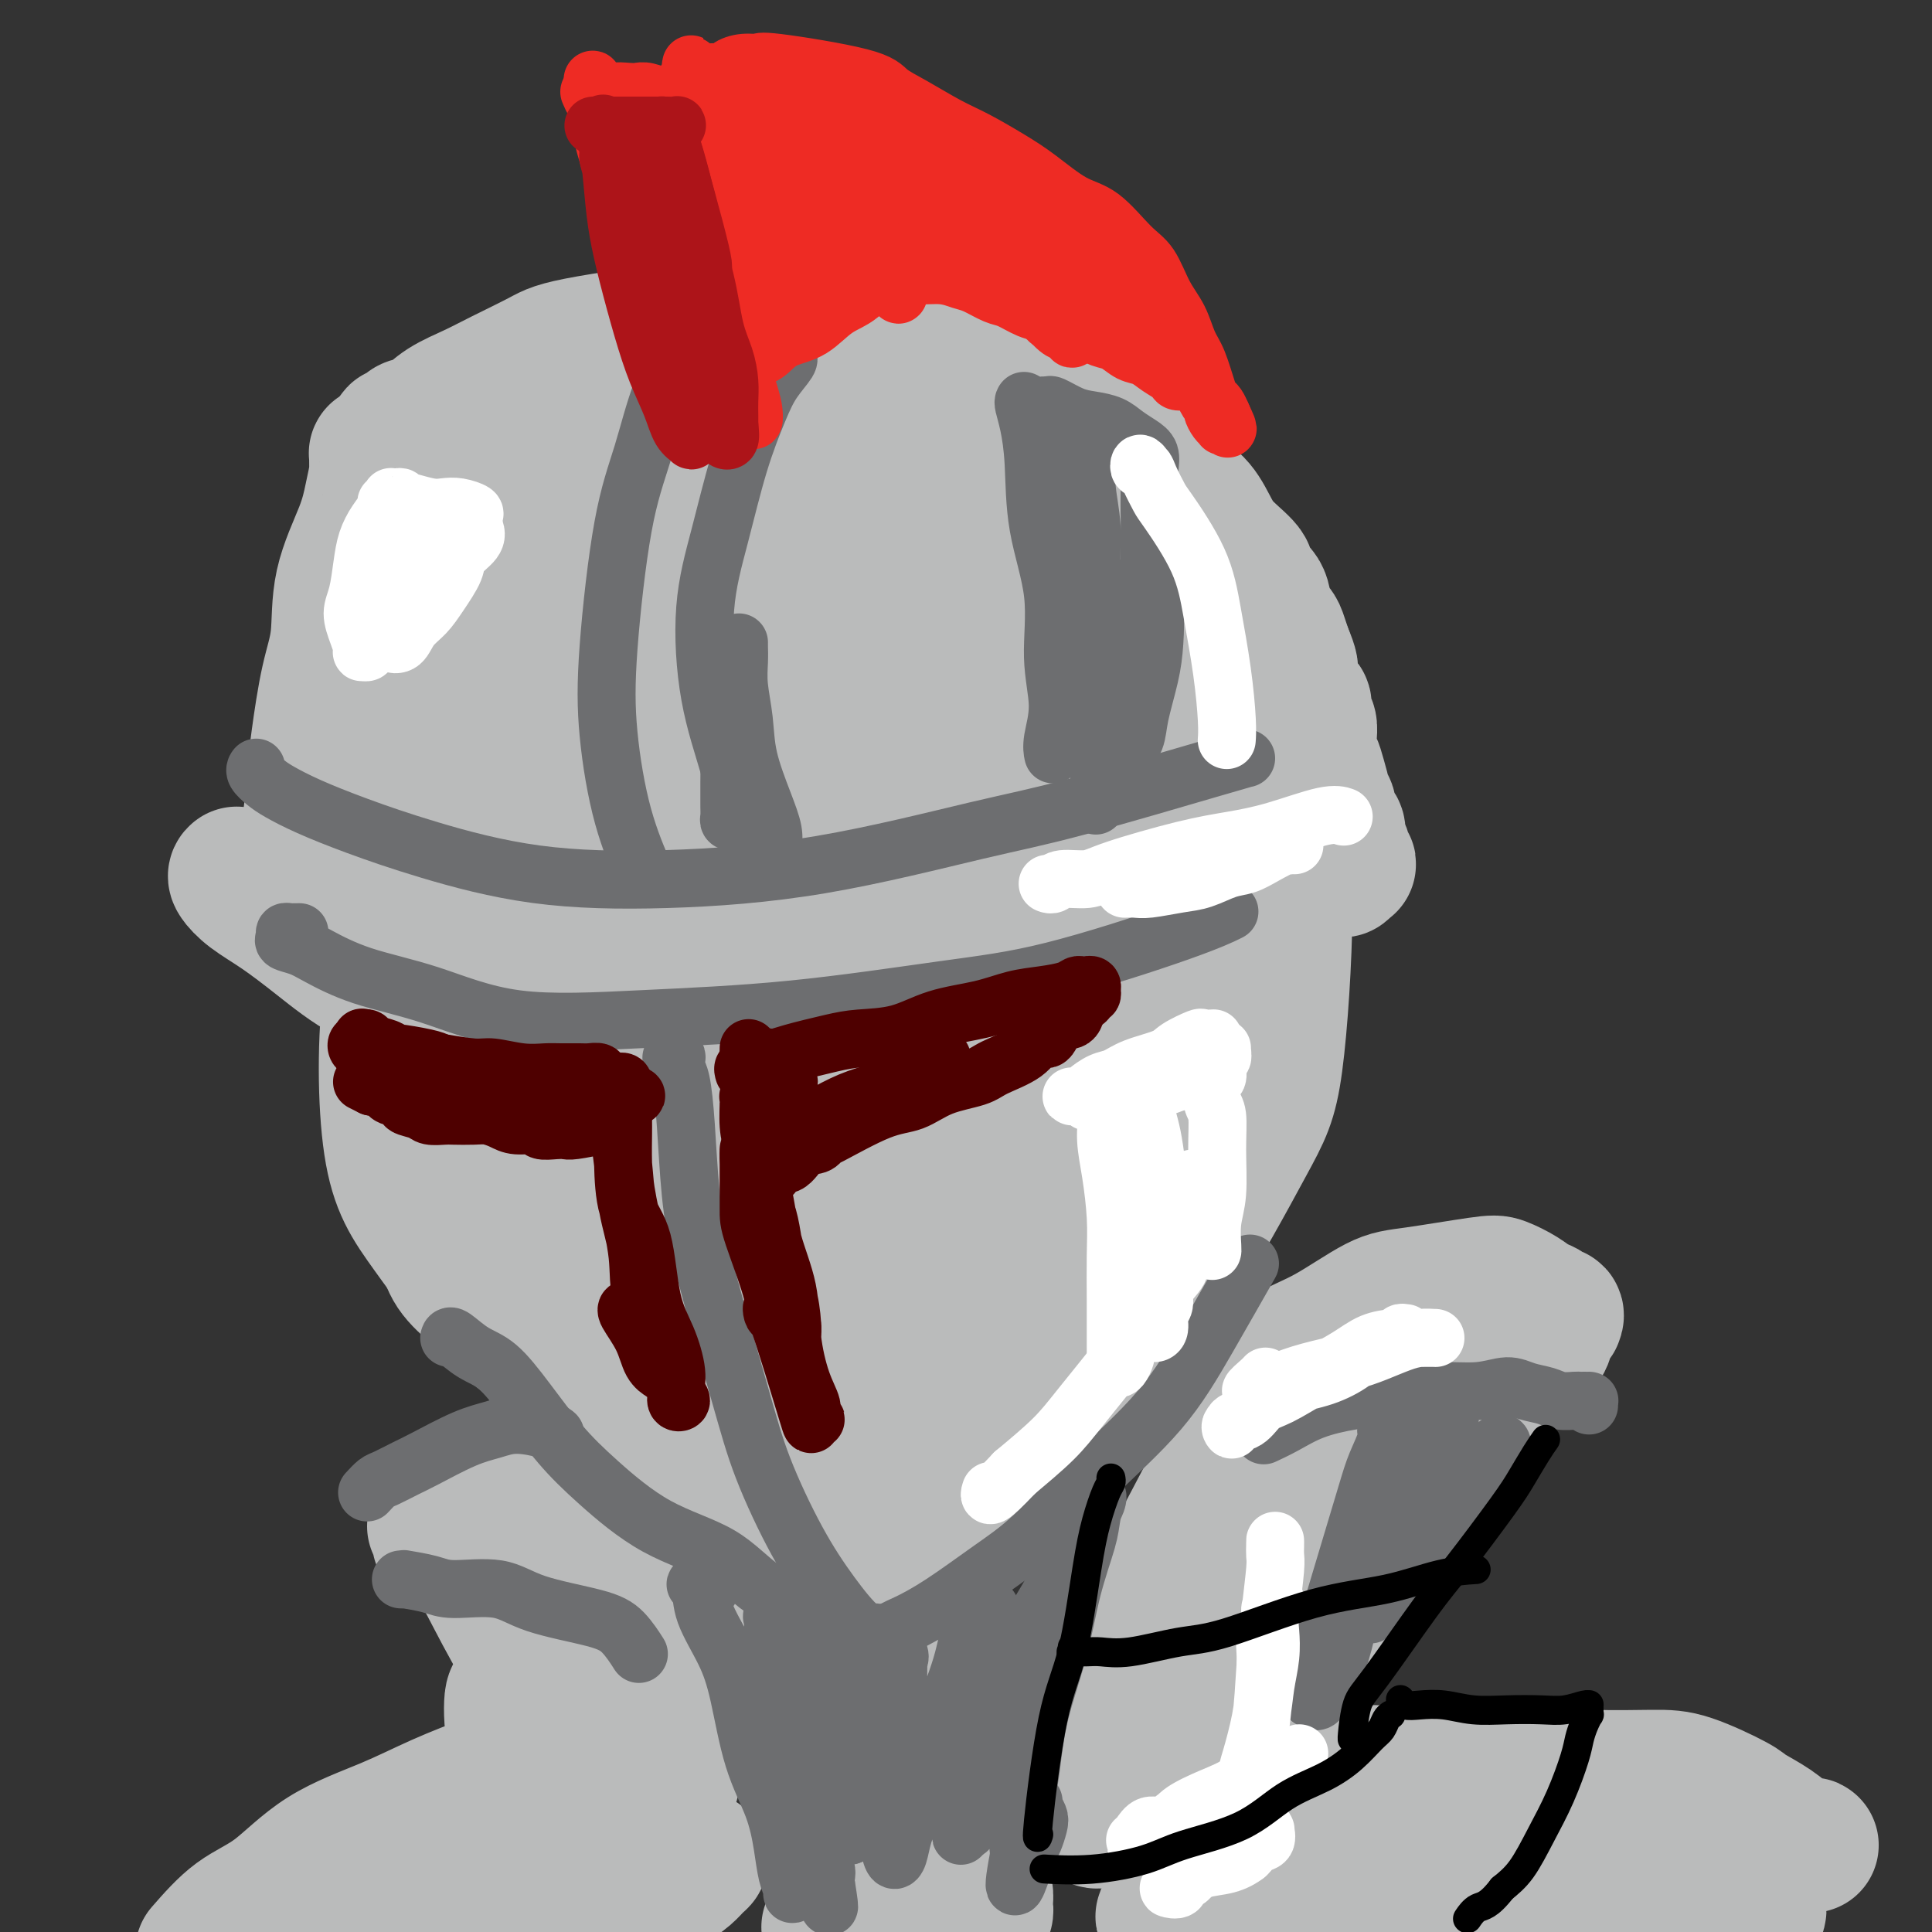 <svg viewBox='0 0 400 400' version='1.1' xmlns='http://www.w3.org/2000/svg' xmlns:xlink='http://www.w3.org/1999/xlink'><rect x="0" y="0" width="400" height="400" fill="#333333" stroke="none"/><g fill='none' stroke='#BABBBB' stroke-width='28' stroke-linecap='round' stroke-linejoin='round'><path d='M160,263c-1.163,1.915 -2.326,3.829 -4,5c-1.674,1.171 -3.860,1.597 -6,2c-2.140,0.403 -4.236,0.783 -8,1c-3.764,0.217 -9.198,0.270 -13,0c-3.802,-0.270 -5.971,-0.863 -9,-2c-3.029,-1.137 -6.917,-2.820 -11,-6c-4.083,-3.180 -8.362,-7.859 -11,-12c-2.638,-4.141 -3.634,-7.744 -5,-13c-1.366,-5.256 -3.101,-12.164 -4,-19c-0.899,-6.836 -0.964,-13.598 0,-21c0.964,-7.402 2.955,-15.443 6,-23c3.045,-7.557 7.144,-14.631 11,-22c3.856,-7.369 7.468,-15.033 12,-22c4.532,-6.967 9.982,-13.239 15,-19c5.018,-5.761 9.603,-11.013 15,-15c5.397,-3.987 11.604,-6.711 16,-9c4.396,-2.289 6.979,-4.143 13,-5c6.021,-0.857 15.480,-0.716 22,0c6.520,0.716 10.099,2.009 15,5c4.901,2.991 11.122,7.681 17,13c5.878,5.319 11.413,11.267 16,18c4.587,6.733 8.227,14.251 11,23c2.773,8.749 4.678,18.730 6,26c1.322,7.270 2.060,11.829 2,21c-0.060,9.171 -0.917,22.955 -2,31c-1.083,8.045 -2.392,10.349 -6,17c-3.608,6.651 -9.517,17.647 -14,24c-4.483,6.353 -7.542,8.064 -13,12c-5.458,3.936 -13.316,10.098 -21,15c-7.684,4.902 -15.196,8.543 -25,10c-9.804,1.457 -21.902,0.728 -34,0'/><path d='M151,298c-9.090,-1.180 -14.815,-4.131 -22,-8c-7.185,-3.869 -15.829,-8.655 -23,-15c-7.171,-6.345 -12.869,-14.248 -17,-20c-4.131,-5.752 -6.694,-9.351 -8,-18c-1.306,-8.649 -1.354,-22.347 0,-32c1.354,-9.653 4.109,-15.260 8,-23c3.891,-7.740 8.919,-17.614 15,-26c6.081,-8.386 13.217,-15.284 20,-22c6.783,-6.716 13.214,-13.250 20,-19c6.786,-5.750 13.926,-10.715 19,-14c5.074,-3.285 8.083,-4.890 14,-6c5.917,-1.110 14.743,-1.724 20,-2c5.257,-0.276 6.945,-0.213 12,3c5.055,3.213 13.479,9.576 19,15c5.521,5.424 8.141,9.910 12,16c3.859,6.090 8.958,13.783 13,22c4.042,8.217 7.029,16.956 9,25c1.971,8.044 2.926,15.392 2,24c-0.926,8.608 -3.735,18.477 -6,26c-2.265,7.523 -3.987,12.701 -10,21c-6.013,8.299 -16.316,19.718 -23,27c-6.684,7.282 -9.748,10.426 -16,14c-6.252,3.574 -15.693,7.577 -24,9c-8.307,1.423 -15.480,0.266 -23,-3c-7.520,-3.266 -15.386,-8.641 -22,-16c-6.614,-7.359 -11.974,-16.701 -16,-26c-4.026,-9.299 -6.717,-18.555 -8,-28c-1.283,-9.445 -1.158,-19.078 1,-29c2.158,-9.922 6.350,-20.133 12,-29c5.650,-8.867 12.757,-16.391 19,-22c6.243,-5.609 11.621,-9.305 17,-13'/><path d='M165,129c6.419,-3.433 13.966,-5.514 21,-6c7.034,-0.486 13.556,0.623 19,4c5.444,3.377 9.809,9.021 13,16c3.191,6.979 5.207,15.292 6,24c0.793,8.708 0.363,17.811 -2,27c-2.363,9.189 -6.660,18.465 -12,27c-5.340,8.535 -11.722,16.328 -19,23c-7.278,6.672 -15.452,12.221 -24,15c-8.548,2.779 -17.471,2.788 -24,2c-6.529,-0.788 -10.663,-2.371 -16,-9c-5.337,-6.629 -11.878,-18.303 -15,-27c-3.122,-8.697 -2.825,-14.416 -1,-23c1.825,-8.584 5.178,-20.031 10,-29c4.822,-8.969 11.112,-15.459 18,-21c6.888,-5.541 14.373,-10.134 21,-13c6.627,-2.866 12.397,-4.004 19,-3c6.603,1.004 14.041,4.152 20,10c5.959,5.848 10.440,14.397 14,21c3.560,6.603 6.200,11.261 7,19c0.800,7.739 -0.241,18.558 -2,26c-1.759,7.442 -4.234,11.508 -9,16c-4.766,4.492 -11.821,9.410 -19,12c-7.179,2.590 -14.483,2.852 -21,1c-6.517,-1.852 -12.246,-5.817 -16,-12c-3.754,-6.183 -5.531,-14.584 -7,-21c-1.469,-6.416 -2.628,-10.847 0,-18c2.628,-7.153 9.044,-17.027 13,-23c3.956,-5.973 5.452,-8.044 10,-11c4.548,-2.956 12.148,-6.796 17,-8c4.852,-1.204 6.958,0.227 10,4c3.042,3.773 7.021,9.886 11,16'/><path d='M207,168c3.005,7.082 5.018,16.786 6,26c0.982,9.214 0.931,17.938 -1,27c-1.931,9.062 -5.744,18.464 -9,25c-3.256,6.536 -5.956,10.207 -11,14c-5.044,3.793 -12.434,7.709 -17,9c-4.566,1.291 -6.309,-0.041 -9,-5c-2.691,-4.959 -6.331,-13.543 -8,-21c-1.669,-7.457 -1.368,-13.788 0,-22c1.368,-8.212 3.803,-18.307 7,-27c3.197,-8.693 7.155,-15.985 11,-22c3.845,-6.015 7.578,-10.753 11,-13c3.422,-2.247 6.532,-2.002 9,-1c2.468,1.002 4.295,2.763 6,10c1.705,7.237 3.290,19.952 4,29c0.710,9.048 0.545,14.431 0,21c-0.545,6.569 -1.471,14.326 -4,21c-2.529,6.674 -6.662,12.266 -11,16c-4.338,3.734 -8.881,5.610 -13,6c-4.119,0.390 -7.813,-0.706 -11,-4c-3.187,-3.294 -5.869,-8.786 -7,-15c-1.131,-6.214 -0.713,-13.150 0,-19c0.713,-5.850 1.721,-10.614 4,-16c2.279,-5.386 5.828,-11.393 9,-15c3.172,-3.607 5.965,-4.813 9,-5c3.035,-0.187 6.311,0.644 10,2c3.689,1.356 7.790,3.235 11,7c3.210,3.765 5.529,9.415 7,15c1.471,5.585 2.095,11.105 2,16c-0.095,4.895 -0.910,9.164 -3,13c-2.090,3.836 -5.454,7.239 -9,10c-3.546,2.761 -7.273,4.881 -11,7'/><path d='M189,257c-5.415,2.823 -8.951,1.380 -12,0c-3.049,-1.380 -5.611,-2.696 -8,-6c-2.389,-3.304 -4.605,-8.597 -6,-15c-1.395,-6.403 -1.967,-13.915 -1,-21c0.967,-7.085 3.475,-13.742 6,-19c2.525,-5.258 5.066,-9.115 8,-11c2.934,-1.885 6.261,-1.797 10,-1c3.739,0.797 7.891,2.302 12,5c4.109,2.698 8.175,6.587 11,11c2.825,4.413 4.409,9.350 6,14c1.591,4.650 3.190,9.014 4,12c0.810,2.986 0.831,4.596 0,7c-0.831,2.404 -2.512,5.603 -4,7c-1.488,1.397 -2.781,0.991 -5,1c-2.219,0.009 -5.365,0.431 -8,0c-2.635,-0.431 -4.759,-1.717 -7,-4c-2.241,-2.283 -4.599,-5.565 -7,-9c-2.401,-3.435 -4.847,-7.023 -6,-11c-1.153,-3.977 -1.015,-8.342 -1,-12c0.015,-3.658 -0.094,-6.609 1,-9c1.094,-2.391 3.390,-4.223 7,-7c3.610,-2.777 8.534,-6.499 12,-9c3.466,-2.501 5.472,-3.779 8,-4c2.528,-0.221 5.576,0.617 9,3c3.424,2.383 7.223,6.312 10,12c2.777,5.688 4.530,13.136 5,20c0.470,6.864 -0.344,13.146 -2,19c-1.656,5.854 -4.155,11.280 -8,17c-3.845,5.720 -9.035,11.732 -14,16c-4.965,4.268 -9.704,6.791 -17,9c-7.296,2.209 -17.148,4.105 -27,6'/><path d='M165,278c-7.219,0.547 -11.768,-1.085 -17,-5c-5.232,-3.915 -11.148,-10.111 -15,-18c-3.852,-7.889 -5.639,-17.470 -6,-27c-0.361,-9.530 0.706,-19.010 3,-28c2.294,-8.990 5.817,-17.490 10,-25c4.183,-7.510 9.026,-14.031 15,-20c5.974,-5.969 13.080,-11.387 18,-15c4.920,-3.613 7.654,-5.420 13,-6c5.346,-0.580 13.303,0.067 18,2c4.697,1.933 6.133,5.152 9,11c2.867,5.848 7.166,14.324 10,23c2.834,8.676 4.202,17.553 5,26c0.798,8.447 1.024,16.464 0,25c-1.024,8.536 -3.300,17.592 -6,25c-2.700,7.408 -5.824,13.169 -10,18c-4.176,4.831 -9.403,8.732 -13,11c-3.597,2.268 -5.565,2.903 -10,2c-4.435,-0.903 -11.338,-3.346 -16,-9c-4.662,-5.654 -7.083,-14.520 -9,-22c-1.917,-7.480 -3.331,-13.573 -4,-22c-0.669,-8.427 -0.593,-19.189 0,-29c0.593,-9.811 1.703,-18.673 4,-26c2.297,-7.327 5.783,-13.119 9,-18c3.217,-4.881 6.167,-8.852 9,-11c2.833,-2.148 5.548,-2.473 9,-1c3.452,1.473 7.641,4.746 11,8c3.359,3.254 5.889,6.491 10,12c4.111,5.509 9.803,13.291 14,18c4.197,4.709 6.899,6.345 9,11c2.101,4.655 3.600,12.330 4,18c0.400,5.670 -0.300,9.335 -1,13'/><path d='M238,219c-0.314,7.211 -2.601,9.739 -5,13c-2.399,3.261 -4.912,7.254 -8,9c-3.088,1.746 -6.751,1.243 -11,0c-4.249,-1.243 -9.085,-3.228 -14,-7c-4.915,-3.772 -9.908,-9.332 -14,-17c-4.092,-7.668 -7.283,-17.444 -10,-25c-2.717,-7.556 -4.959,-12.893 -6,-21c-1.041,-8.107 -0.881,-18.985 -1,-26c-0.119,-7.015 -0.518,-10.169 0,-14c0.518,-3.831 1.954,-8.339 4,-12c2.046,-3.661 4.703,-6.474 7,-8c2.297,-1.526 4.234,-1.766 6,-2c1.766,-0.234 3.359,-0.464 6,0c2.641,0.464 6.329,1.620 10,5c3.671,3.380 7.326,8.982 10,14c2.674,5.018 4.369,9.451 7,16c2.631,6.549 6.198,15.216 9,23c2.802,7.784 4.837,14.687 7,21c2.163,6.313 4.452,12.035 6,17c1.548,4.965 2.354,9.172 3,12c0.646,2.828 1.133,4.277 0,7c-1.133,2.723 -3.885,6.720 -6,9c-2.115,2.280 -3.594,2.843 -7,4c-3.406,1.157 -8.738,2.907 -14,4c-5.262,1.093 -10.454,1.527 -15,1c-4.546,-0.527 -8.446,-2.015 -12,-6c-3.554,-3.985 -6.762,-10.465 -8,-17c-1.238,-6.535 -0.507,-13.123 1,-19c1.507,-5.877 3.790,-11.044 6,-15c2.210,-3.956 4.346,-6.702 7,-9c2.654,-2.298 5.827,-4.149 9,-6'/><path d='M205,170c4.011,-3.019 6.037,-3.067 8,-4c1.963,-0.933 3.863,-2.753 5,-2c1.137,0.753 1.512,4.078 2,7c0.488,2.922 1.090,5.441 2,11c0.910,5.559 2.128,14.159 3,20c0.872,5.841 1.399,8.923 2,13c0.601,4.077 1.276,9.150 1,13c-0.276,3.850 -1.502,6.477 -4,9c-2.498,2.523 -6.267,4.944 -9,7c-2.733,2.056 -4.431,3.749 -10,5c-5.569,1.251 -15.011,2.062 -21,2c-5.989,-0.062 -8.526,-0.997 -11,-2c-2.474,-1.003 -4.885,-2.073 -8,-3c-3.115,-0.927 -6.934,-1.712 -9,-2c-2.066,-0.288 -2.380,-0.079 -3,0c-0.620,0.079 -1.548,0.029 -2,0c-0.452,-0.029 -0.429,-0.036 -1,0c-0.571,0.036 -1.738,0.115 -3,0c-1.262,-0.115 -2.621,-0.423 -4,0c-1.379,0.423 -2.780,1.577 -4,2c-1.220,0.423 -2.260,0.113 -3,0c-0.740,-0.113 -1.179,-0.030 -1,0c0.179,0.030 0.976,0.008 2,0c1.024,-0.008 2.276,-0.002 3,0c0.724,0.002 0.921,0.001 1,0c0.079,-0.001 0.039,-0.000 0,0'/><path d='M91,319c-0.036,-0.732 -0.073,-1.464 0,-2c0.073,-0.536 0.254,-0.875 0,-1c-0.254,-0.125 -0.945,-0.034 -1,0c-0.055,0.034 0.524,0.011 1,0c0.476,-0.011 0.847,-0.010 2,1c1.153,1.010 3.088,3.029 5,6c1.912,2.971 3.802,6.895 6,11c2.198,4.105 4.705,8.392 7,13c2.295,4.608 4.376,9.539 6,13c1.624,3.461 2.789,5.453 3,8c0.211,2.547 -0.532,5.649 -1,8c-0.468,2.351 -0.662,3.950 -2,4c-1.338,0.050 -3.822,-1.448 -5,-2c-1.178,-0.552 -1.051,-0.158 -1,0c0.051,0.158 0.025,0.079 0,0'/><path d='M96,311c0.389,-0.108 0.778,-0.216 1,0c0.222,0.216 0.276,0.755 1,1c0.724,0.245 2.118,0.194 3,0c0.882,-0.194 1.253,-0.533 3,0c1.747,0.533 4.869,1.939 7,3c2.131,1.061 3.269,1.779 5,3c1.731,1.221 4.054,2.945 6,5c1.946,2.055 3.515,4.441 5,7c1.485,2.559 2.885,5.289 4,8c1.115,2.711 1.944,5.402 3,7c1.056,1.598 2.340,2.104 3,4c0.660,1.896 0.695,5.184 1,7c0.305,1.816 0.880,2.160 1,3c0.120,0.840 -0.216,2.176 0,3c0.216,0.824 0.982,1.135 1,2c0.018,0.865 -0.713,2.285 -1,3c-0.287,0.715 -0.132,0.727 0,1c0.132,0.273 0.240,0.808 0,1c-0.240,0.192 -0.827,0.039 -1,0c-0.173,-0.039 0.067,0.034 0,0c-0.067,-0.034 -0.441,-0.176 -1,0c-0.559,0.176 -1.304,0.670 -2,1c-0.696,0.330 -1.343,0.498 -2,1c-0.657,0.502 -1.323,1.339 -2,2c-0.677,0.661 -1.363,1.146 -2,2c-0.637,0.854 -1.223,2.077 -2,3c-0.777,0.923 -1.744,1.546 -3,2c-1.256,0.454 -2.801,0.740 -4,1c-1.199,0.260 -2.054,0.493 -3,0c-0.946,-0.493 -1.985,-1.712 -3,-3c-1.015,-1.288 -2.008,-2.644 -3,-4'/><path d='M111,374c-1.740,-1.872 -1.589,-3.053 -2,-5c-0.411,-1.947 -1.382,-4.661 -2,-7c-0.618,-2.339 -0.882,-4.303 -1,-6c-0.118,-1.697 -0.091,-3.127 0,-4c0.091,-0.873 0.245,-1.188 1,-2c0.755,-0.812 2.110,-2.122 3,-3c0.890,-0.878 1.314,-1.326 2,-2c0.686,-0.674 1.634,-1.575 2,-2c0.366,-0.425 0.150,-0.376 0,0c-0.150,0.376 -0.234,1.077 0,2c0.234,0.923 0.784,2.066 1,3c0.216,0.934 0.096,1.657 0,2c-0.096,0.343 -0.167,0.305 0,1c0.167,0.695 0.573,2.122 1,3c0.427,0.878 0.877,1.207 1,2c0.123,0.793 -0.081,2.051 0,3c0.081,0.949 0.445,1.590 0,2c-0.445,0.410 -1.700,0.590 -2,1c-0.300,0.410 0.356,1.049 -1,2c-1.356,0.951 -4.722,2.214 -7,3c-2.278,0.786 -3.467,1.095 -6,2c-2.533,0.905 -6.408,2.406 -10,4c-3.592,1.594 -6.899,3.281 -11,5c-4.101,1.719 -8.996,3.471 -13,6c-4.004,2.529 -7.116,5.835 -10,8c-2.884,2.165 -5.538,3.190 -8,5c-2.462,1.810 -4.731,4.405 -7,7'/><path d='M68,398c-0.599,0.054 -1.198,0.108 0,0c1.198,-0.108 4.194,-0.377 8,-1c3.806,-0.623 8.422,-1.599 12,-2c3.578,-0.401 6.120,-0.225 10,-1c3.880,-0.775 9.100,-2.499 13,-3c3.900,-0.501 6.480,0.220 9,0c2.520,-0.220 4.978,-1.382 7,-2c2.022,-0.618 3.606,-0.691 5,-1c1.394,-0.309 2.599,-0.854 4,-1c1.401,-0.146 3.000,0.107 4,0c1.000,-0.107 1.402,-0.573 2,-1c0.598,-0.427 1.394,-0.814 2,-1c0.606,-0.186 1.023,-0.169 1,0c-0.023,0.169 -0.485,0.492 -1,1c-0.515,0.508 -1.083,1.202 -2,2c-0.917,0.798 -2.184,1.698 -5,3c-2.816,1.302 -7.181,3.004 -10,4c-2.819,0.996 -4.091,1.284 -7,2c-2.909,0.716 -7.454,1.858 -12,3'/><path d='M94,398c-0.710,0.258 -1.421,0.517 0,0c1.421,-0.517 4.973,-1.809 7,-3c2.027,-1.191 2.529,-2.280 5,-3c2.471,-0.720 6.910,-1.069 10,-2c3.090,-0.931 4.832,-2.443 6,-3c1.168,-0.557 1.762,-0.159 2,0c0.238,0.159 0.119,0.080 0,0'/><path d='M262,283c-0.004,-0.506 -0.008,-1.011 0,-1c0.008,0.011 0.026,0.540 0,1c-0.026,0.460 -0.098,0.852 -1,3c-0.902,2.148 -2.636,6.054 -4,9c-1.364,2.946 -2.358,4.933 -5,10c-2.642,5.067 -6.934,13.214 -10,19c-3.066,5.786 -4.908,9.210 -7,14c-2.092,4.790 -4.434,10.947 -6,16c-1.566,5.053 -2.356,9.003 -3,12c-0.644,2.997 -1.142,5.040 -1,7c0.142,1.960 0.923,3.835 2,4c1.077,0.165 2.451,-1.382 3,-2c0.549,-0.618 0.275,-0.309 0,0'/><path d='M254,293c-0.191,0.266 -0.381,0.532 0,0c0.381,-0.532 1.335,-1.861 2,-3c0.665,-1.139 1.041,-2.088 2,-3c0.959,-0.912 2.502,-1.787 4,-3c1.498,-1.213 2.950,-2.763 5,-4c2.050,-1.237 4.697,-2.161 8,-4c3.303,-1.839 7.262,-4.592 10,-6c2.738,-1.408 4.256,-1.470 8,-2c3.744,-0.530 9.715,-1.526 13,-2c3.285,-0.474 3.883,-0.424 5,0c1.117,0.424 2.752,1.223 4,2c1.248,0.777 2.110,1.533 3,2c0.890,0.467 1.808,0.646 2,1c0.192,0.354 -0.344,0.883 0,1c0.344,0.117 1.566,-0.176 2,0c0.434,0.176 0.079,0.823 0,1c-0.079,0.177 0.117,-0.116 0,0c-0.117,0.116 -0.549,0.640 -1,1c-0.451,0.360 -0.921,0.555 -1,1c-0.079,0.445 0.234,1.140 0,2c-0.234,0.860 -1.016,1.884 -2,3c-0.984,1.116 -2.171,2.323 -3,3c-0.829,0.677 -1.300,0.822 -3,3c-1.700,2.178 -4.630,6.387 -7,10c-2.370,3.613 -4.182,6.628 -7,10c-2.818,3.372 -6.643,7.100 -10,11c-3.357,3.900 -6.245,7.971 -9,12c-2.755,4.029 -5.378,8.014 -8,12'/><path d='M271,341c-8.131,11.266 -4.960,8.930 -5,10c-0.040,1.070 -3.293,5.545 -5,9c-1.707,3.455 -1.867,5.892 -3,8c-1.133,2.108 -3.237,3.889 -4,5c-0.763,1.111 -0.185,1.551 0,2c0.185,0.449 -0.023,0.906 0,1c0.023,0.094 0.277,-0.177 1,-2c0.723,-1.823 1.915,-5.198 3,-8c1.085,-2.802 2.062,-5.029 3,-8c0.938,-2.971 1.838,-6.684 5,-14c3.162,-7.316 8.588,-18.233 11,-24c2.412,-5.767 1.810,-6.384 3,-10c1.190,-3.616 4.171,-10.232 6,-14c1.829,-3.768 2.506,-4.687 3,-6c0.494,-1.313 0.804,-3.018 1,-4c0.196,-0.982 0.279,-1.241 0,-1c-0.279,0.241 -0.921,0.980 -2,1c-1.079,0.020 -2.594,-0.680 -4,0c-1.406,0.680 -2.703,2.741 -4,4c-1.297,1.259 -2.595,1.716 -4,3c-1.405,1.284 -2.917,3.394 -5,6c-2.083,2.606 -4.736,5.709 -7,9c-2.264,3.291 -4.140,6.769 -6,11c-1.860,4.231 -3.704,9.216 -5,13c-1.296,3.784 -2.045,6.367 -3,10c-0.955,3.633 -2.117,8.315 -3,11c-0.883,2.685 -1.488,3.374 -2,5c-0.512,1.626 -0.931,4.188 -1,6c-0.069,1.812 0.212,2.872 0,4c-0.212,1.128 -0.918,2.322 -1,3c-0.082,0.678 0.459,0.839 1,1'/><path d='M244,372c-0.173,2.149 -0.105,0.520 0,0c0.105,-0.520 0.246,0.068 1,0c0.754,-0.068 2.122,-0.793 3,-1c0.878,-0.207 1.266,0.103 2,0c0.734,-0.103 1.815,-0.620 3,-1c1.185,-0.380 2.474,-0.622 4,-1c1.526,-0.378 3.290,-0.890 5,-1c1.710,-0.110 3.366,0.184 6,0c2.634,-0.184 6.246,-0.844 10,-1c3.754,-0.156 7.651,0.193 12,0c4.349,-0.193 9.151,-0.927 14,-1c4.849,-0.073 9.744,0.516 14,1c4.256,0.484 7.872,0.863 12,1c4.128,0.137 8.768,0.031 12,0c3.232,-0.031 5.057,0.012 8,1c2.943,0.988 7.005,2.920 9,4c1.995,1.080 1.922,1.309 3,2c1.078,0.691 3.306,1.845 5,3c1.694,1.155 2.855,2.309 4,3c1.145,0.691 2.274,0.917 3,1c0.726,0.083 1.050,0.022 1,0c-0.050,-0.022 -0.475,-0.006 -1,0c-0.525,0.006 -1.151,0.002 -3,0c-1.849,-0.002 -4.923,-0.002 -7,0c-2.077,0.002 -3.159,0.006 -6,0c-2.841,-0.006 -7.442,-0.022 -12,0c-4.558,0.022 -9.073,0.083 -14,0c-4.927,-0.083 -10.265,-0.309 -16,0c-5.735,0.309 -11.868,1.155 -18,2'/><path d='M298,384c-13.778,0.485 -10.222,0.698 -13,2c-2.778,1.302 -11.890,3.695 -17,5c-5.110,1.305 -6.216,1.524 -9,2c-2.784,0.476 -7.244,1.211 -10,2c-2.756,0.789 -3.809,1.634 -5,2c-1.191,0.366 -2.522,0.254 -3,0c-0.478,-0.254 -0.105,-0.649 1,-1c1.105,-0.351 2.943,-0.656 5,-1c2.057,-0.344 4.334,-0.725 7,-1c2.666,-0.275 5.719,-0.443 13,-1c7.281,-0.557 18.788,-1.503 24,-2c5.212,-0.497 4.128,-0.544 8,-1c3.872,-0.456 12.701,-1.321 21,-2c8.299,-0.679 16.070,-1.174 21,-1c4.930,0.174 7.021,1.015 10,2c2.979,0.985 6.848,2.112 9,3c2.152,0.888 2.588,1.536 3,2c0.412,0.464 0.801,0.743 1,1c0.199,0.257 0.207,0.492 0,1c-0.207,0.508 -0.631,1.288 -2,2c-1.369,0.712 -3.685,1.356 -6,2'/><path d='M264,399c0.571,0.202 1.142,0.405 0,0c-1.142,-0.405 -3.998,-1.417 -6,-2c-2.002,-0.583 -3.151,-0.738 -4,-1c-0.849,-0.262 -1.399,-0.632 0,-1c1.399,-0.368 4.748,-0.733 7,-1c2.252,-0.267 3.409,-0.436 5,-1c1.591,-0.564 3.618,-1.524 7,-2c3.382,-0.476 8.121,-0.467 11,-1c2.879,-0.533 3.897,-1.606 5,-2c1.103,-0.394 2.289,-0.108 3,0c0.711,0.108 0.947,0.039 1,0c0.053,-0.039 -0.077,-0.049 0,0c0.077,0.049 0.361,0.158 0,0c-0.361,-0.158 -1.366,-0.581 -2,-1c-0.634,-0.419 -0.895,-0.834 -1,-1c-0.105,-0.166 -0.052,-0.083 0,0'/><path d='M164,332c-0.007,-0.099 -0.015,-0.198 0,0c0.015,0.198 0.051,0.694 0,1c-0.051,0.306 -0.190,0.423 0,1c0.190,0.577 0.708,1.616 1,3c0.292,1.384 0.357,3.115 1,5c0.643,1.885 1.864,3.924 3,6c1.136,2.076 2.189,4.187 3,7c0.811,2.813 1.382,6.327 2,9c0.618,2.673 1.284,4.504 2,7c0.716,2.496 1.481,5.657 2,8c0.519,2.343 0.790,3.869 1,5c0.210,1.131 0.357,1.866 1,3c0.643,1.134 1.780,2.668 2,4c0.220,1.332 -0.477,2.461 0,3c0.477,0.539 2.127,0.487 3,1c0.873,0.513 0.970,1.592 1,2c0.030,0.408 -0.005,0.144 0,0c0.005,-0.144 0.050,-0.167 0,0c-0.050,0.167 -0.196,0.524 0,1c0.196,0.476 0.732,1.072 1,1c0.268,-0.072 0.266,-0.814 0,-1c-0.266,-0.186 -0.796,0.182 -1,0c-0.204,-0.182 -0.082,-0.913 0,-1c0.082,-0.087 0.126,0.470 0,0c-0.126,-0.470 -0.420,-1.969 -1,-3c-0.580,-1.031 -1.444,-1.596 -2,-3c-0.556,-1.404 -0.804,-3.647 -1,-5c-0.196,-1.353 -0.342,-1.815 0,-3c0.342,-1.185 1.171,-3.092 2,-5'/><path d='M184,378c0.616,-2.083 1.156,-3.289 2,-5c0.844,-1.711 1.991,-3.925 3,-6c1.009,-2.075 1.879,-4.011 3,-6c1.121,-1.989 2.494,-4.033 3,-6c0.506,-1.967 0.146,-3.859 0,-5c-0.146,-1.141 -0.077,-1.530 0,-3c0.077,-1.470 0.163,-4.020 0,-5c-0.163,-0.980 -0.576,-0.391 -1,-1c-0.424,-0.609 -0.859,-2.414 -1,-3c-0.141,-0.586 0.014,0.049 0,0c-0.014,-0.049 -0.196,-0.783 0,-1c0.196,-0.217 0.770,0.084 1,0c0.230,-0.084 0.114,-0.553 0,-1c-0.114,-0.447 -0.227,-0.870 0,-1c0.227,-0.130 0.795,0.035 1,0c0.205,-0.035 0.046,-0.268 0,0c-0.046,0.268 0.019,1.037 0,2c-0.019,0.963 -0.124,2.120 0,4c0.124,1.880 0.477,4.483 1,7c0.523,2.517 1.218,4.947 2,7c0.782,2.053 1.652,3.729 2,6c0.348,2.271 0.174,5.135 0,8'/><path d='M200,369c1.091,6.812 0.818,6.843 1,8c0.182,1.157 0.819,3.441 1,5c0.181,1.559 -0.095,2.394 0,4c0.095,1.606 0.561,3.985 1,5c0.439,1.015 0.851,0.667 1,1c0.149,0.333 0.037,1.347 0,2c-0.037,0.653 0.003,0.945 0,1c-0.003,0.055 -0.047,-0.127 0,0c0.047,0.127 0.187,0.562 0,1c-0.187,0.438 -0.700,0.880 -1,1c-0.300,0.120 -0.389,-0.083 -1,0c-0.611,0.083 -1.746,0.452 -3,1c-1.254,0.548 -2.627,1.274 -4,2'/><path d='M172,399c-0.330,-0.020 -0.660,-0.040 0,0c0.660,0.040 2.309,0.140 4,0c1.691,-0.140 3.423,-0.520 5,-1c1.577,-0.480 2.997,-1.061 4,-1c1.003,0.061 1.589,0.764 2,1c0.411,0.236 0.649,0.004 1,0c0.351,-0.004 0.816,0.218 1,0c0.184,-0.218 0.088,-0.876 0,-1c-0.088,-0.124 -0.167,0.286 0,0c0.167,-0.286 0.582,-1.268 1,-2c0.418,-0.732 0.840,-1.215 1,-2c0.160,-0.785 0.058,-1.874 0,-3c-0.058,-1.126 -0.072,-2.291 0,-3c0.072,-0.709 0.229,-0.963 0,-1c-0.229,-0.037 -0.846,0.144 -1,0c-0.154,-0.144 0.155,-0.612 0,-1c-0.155,-0.388 -0.774,-0.696 -1,-1c-0.226,-0.304 -0.061,-0.603 0,-1c0.061,-0.397 0.016,-0.891 0,-1c-0.016,-0.109 -0.004,0.167 0,0c0.004,-0.167 0.001,-0.776 0,-1c-0.001,-0.224 -0.000,-0.064 0,0c0.000,0.064 0.000,0.032 0,0'/><path d='M93,247c-0.315,-0.242 -0.631,-0.485 -1,0c-0.369,0.485 -0.793,1.696 -1,3c-0.207,1.304 -0.197,2.701 0,4c0.197,1.299 0.582,2.499 1,4c0.418,1.501 0.869,3.304 2,5c1.131,1.696 2.943,3.286 5,5c2.057,1.714 4.361,3.551 7,6c2.639,2.449 5.614,5.509 9,9c3.386,3.491 7.182,7.414 10,10c2.818,2.586 4.657,3.835 8,6c3.343,2.165 8.188,5.245 12,8c3.812,2.755 6.591,5.183 9,7c2.409,1.817 4.449,3.023 6,4c1.551,0.977 2.612,1.726 4,2c1.388,0.274 3.102,0.073 4,0c0.898,-0.073 0.978,-0.017 1,0c0.022,0.017 -0.015,-0.006 0,0c0.015,0.006 0.081,0.040 0,0c-0.081,-0.040 -0.309,-0.154 0,0c0.309,0.154 1.154,0.577 2,1'/><path d='M171,321c1.995,0.457 1.484,0.098 2,0c0.516,-0.098 2.059,0.065 3,0c0.941,-0.065 1.280,-0.360 3,-1c1.720,-0.640 4.821,-1.627 7,-3c2.179,-1.373 3.436,-3.131 6,-5c2.564,-1.869 6.434,-3.847 10,-7c3.566,-3.153 6.827,-7.480 10,-11c3.173,-3.520 6.257,-6.232 9,-9c2.743,-2.768 5.144,-5.591 7,-8c1.856,-2.409 3.167,-4.403 5,-7c1.833,-2.597 4.189,-5.796 5,-7c0.811,-1.204 0.078,-0.414 0,0c-0.078,0.414 0.501,0.452 1,0c0.499,-0.452 0.918,-1.394 1,-2c0.082,-0.606 -0.174,-0.876 0,-1c0.174,-0.124 0.779,-0.104 1,0c0.221,0.104 0.060,0.290 0,0c-0.060,-0.290 -0.019,-1.058 0,-1c0.019,0.058 0.016,0.941 0,1c-0.016,0.059 -0.047,-0.706 0,-1c0.047,-0.294 0.170,-0.117 0,0c-0.170,0.117 -0.633,0.176 -1,0c-0.367,-0.176 -0.637,-0.586 -1,-1c-0.363,-0.414 -0.818,-0.833 -1,-1c-0.182,-0.167 -0.091,-0.084 0,0'/><path d='M231,166c-0.754,-1.404 -1.508,-2.809 -2,-4c-0.492,-1.191 -0.721,-2.170 -1,-3c-0.279,-0.830 -0.609,-1.512 -1,-3c-0.391,-1.488 -0.845,-3.783 -1,-5c-0.155,-1.217 -0.012,-1.355 0,-2c0.012,-0.645 -0.105,-1.798 0,-2c0.105,-0.202 0.434,0.545 1,2c0.566,1.455 1.369,3.617 2,7c0.631,3.383 1.091,7.988 2,12c0.909,4.012 2.268,7.432 4,11c1.732,3.568 3.837,7.283 5,10c1.163,2.717 1.384,4.434 2,7c0.616,2.566 1.627,5.980 2,8c0.373,2.020 0.107,2.646 0,3c-0.107,0.354 -0.057,0.437 0,0c0.057,-0.437 0.120,-1.393 0,-3c-0.120,-1.607 -0.424,-3.864 -1,-6c-0.576,-2.136 -1.424,-4.152 -2,-7c-0.576,-2.848 -0.879,-6.528 -1,-8c-0.121,-1.472 -0.061,-0.736 0,0'/><path d='M98,215c-0.024,-0.052 -0.048,-0.104 0,0c0.048,0.104 0.169,0.364 0,0c-0.169,-0.364 -0.626,-1.353 -1,-2c-0.374,-0.647 -0.663,-0.953 -1,-2c-0.337,-1.047 -0.720,-2.836 -1,-4c-0.280,-1.164 -0.457,-1.703 -1,-3c-0.543,-1.297 -1.451,-3.350 -2,-5c-0.549,-1.650 -0.739,-2.895 -1,-4c-0.261,-1.105 -0.592,-2.068 -1,-3c-0.408,-0.932 -0.894,-1.833 -1,-3c-0.106,-1.167 0.168,-2.598 0,-4c-0.168,-1.402 -0.777,-2.773 -1,-4c-0.223,-1.227 -0.060,-2.311 0,-4c0.060,-1.689 0.016,-3.984 0,-5c-0.016,-1.016 -0.004,-0.754 0,-1c0.004,-0.246 0.001,-1.002 0,-1c-0.001,0.002 -0.000,0.761 0,1c0.000,0.239 0.000,-0.041 0,0c-0.000,0.041 -0.000,0.403 0,1c0.000,0.597 0.000,1.430 0,2c-0.000,0.570 -0.000,0.877 0,1c0.000,0.123 0.000,0.061 0,0'/><path d='M49,181c-0.206,0.169 -0.412,0.338 0,1c0.412,0.662 1.442,1.818 3,3c1.558,1.182 3.644,2.391 6,4c2.356,1.609 4.981,3.619 8,6c3.019,2.381 6.432,5.134 10,7c3.568,1.866 7.291,2.845 12,5c4.709,2.155 10.404,5.485 16,8c5.596,2.515 11.093,4.216 16,6c4.907,1.784 9.224,3.652 13,5c3.776,1.348 7.012,2.175 10,3c2.988,0.825 5.729,1.646 7,2c1.271,0.354 1.073,0.239 1,0c-0.073,-0.239 -0.020,-0.603 0,-1c0.020,-0.397 0.006,-0.828 0,-1c-0.006,-0.172 -0.003,-0.086 0,0'/><path d='M66,189c-0.447,-0.016 -0.894,-0.033 -1,0c-0.106,0.033 0.127,0.115 0,0c-0.127,-0.115 -0.616,-0.428 -1,-1c-0.384,-0.572 -0.664,-1.403 -1,-2c-0.336,-0.597 -0.729,-0.961 -1,-2c-0.271,-1.039 -0.421,-2.754 0,-5c0.421,-2.246 1.413,-5.022 2,-8c0.587,-2.978 0.770,-6.157 1,-9c0.230,-2.843 0.506,-5.350 1,-9c0.494,-3.650 1.207,-8.442 2,-12c0.793,-3.558 1.666,-5.881 2,-9c0.334,-3.119 0.128,-7.034 1,-11c0.872,-3.966 2.822,-7.984 4,-11c1.178,-3.016 1.583,-5.028 2,-7c0.417,-1.972 0.847,-3.902 1,-5c0.153,-1.098 0.031,-1.365 0,-2c-0.031,-0.635 0.029,-1.638 0,-2c-0.029,-0.362 -0.148,-0.082 0,0c0.148,0.082 0.562,-0.033 1,0c0.438,0.033 0.901,0.215 1,0c0.099,-0.215 -0.166,-0.827 0,-1c0.166,-0.173 0.762,0.093 1,0c0.238,-0.093 0.119,-0.547 0,-1'/><path d='M81,92c1.727,-4.454 1.046,-1.090 1,0c-0.046,1.090 0.544,-0.095 1,-1c0.456,-0.905 0.778,-1.530 1,-2c0.222,-0.470 0.344,-0.785 1,-1c0.656,-0.215 1.845,-0.330 3,-1c1.155,-0.670 2.276,-1.896 4,-3c1.724,-1.104 4.051,-2.086 6,-3c1.949,-0.914 3.521,-1.762 6,-3c2.479,-1.238 5.865,-2.868 8,-4c2.135,-1.132 3.017,-1.766 10,-3c6.983,-1.234 20.066,-3.069 28,-4c7.934,-0.931 10.719,-0.958 14,-1c3.281,-0.042 7.058,-0.101 12,1c4.942,1.101 11.050,3.360 15,5c3.950,1.640 5.740,2.660 9,4c3.260,1.340 7.988,2.998 12,5c4.012,2.002 7.308,4.347 10,6c2.692,1.653 4.779,2.613 7,4c2.221,1.387 4.574,3.203 7,5c2.426,1.797 4.925,3.577 7,5c2.075,1.423 3.726,2.488 5,4c1.274,1.512 2.170,3.471 3,5c0.830,1.529 1.594,2.629 3,4c1.406,1.371 3.455,3.015 4,4c0.545,0.985 -0.415,1.313 0,2c0.415,0.687 2.205,1.734 3,3c0.795,1.266 0.594,2.752 1,4c0.406,1.248 1.417,2.259 2,3c0.583,0.741 0.738,1.212 1,2c0.262,0.788 0.631,1.894 1,3'/><path d='M266,135c1.492,3.479 1.222,3.675 1,4c-0.222,0.325 -0.395,0.778 0,2c0.395,1.222 1.360,3.212 2,4c0.640,0.788 0.955,0.375 1,1c0.045,0.625 -0.181,2.288 0,3c0.181,0.712 0.769,0.471 1,1c0.231,0.529 0.104,1.826 0,3c-0.104,1.174 -0.187,2.223 0,3c0.187,0.777 0.642,1.282 1,2c0.358,0.718 0.617,1.648 1,3c0.383,1.352 0.890,3.126 1,4c0.110,0.874 -0.177,0.848 0,1c0.177,0.152 0.817,0.482 1,1c0.183,0.518 -0.090,1.223 0,2c0.090,0.777 0.545,1.626 1,2c0.455,0.374 0.910,0.272 1,1c0.090,0.728 -0.185,2.285 0,3c0.185,0.715 0.831,0.588 1,1c0.169,0.412 -0.138,1.364 0,2c0.138,0.636 0.722,0.956 1,1c0.278,0.044 0.251,-0.188 0,0c-0.251,0.188 -0.728,0.797 -1,1c-0.272,0.203 -0.341,-0.001 -1,0c-0.659,0.001 -1.908,0.206 -3,0c-1.092,-0.206 -2.026,-0.824 -4,-1c-1.974,-0.176 -4.988,0.091 -8,0c-3.012,-0.091 -6.023,-0.538 -11,0c-4.977,0.538 -11.922,2.062 -17,3c-5.078,0.938 -8.290,1.291 -12,2c-3.710,0.709 -7.917,1.774 -14,3c-6.083,1.226 -14.041,2.613 -22,4'/><path d='M186,191c-13.060,2.311 -13.211,2.090 -17,2c-3.789,-0.090 -11.215,-0.049 -18,0c-6.785,0.049 -12.930,0.106 -17,0c-4.070,-0.106 -6.065,-0.374 -11,-1c-4.935,-0.626 -12.811,-1.609 -18,-2c-5.189,-0.391 -7.690,-0.191 -11,-1c-3.310,-0.809 -7.429,-2.629 -11,-4c-3.571,-1.371 -6.596,-2.294 -9,-4c-2.404,-1.706 -4.189,-4.195 -6,-6c-1.811,-1.805 -3.650,-2.927 -2,-8c1.650,-5.073 6.788,-14.096 9,-18c2.212,-3.904 1.496,-2.690 3,-4c1.504,-1.310 5.227,-5.143 11,-10c5.773,-4.857 13.594,-10.737 19,-15c5.406,-4.263 8.396,-6.908 13,-10c4.604,-3.092 10.824,-6.631 16,-9c5.176,-2.369 9.310,-3.569 13,-4c3.690,-0.431 6.937,-0.093 10,1c3.063,1.093 5.944,2.942 8,5c2.056,2.058 3.289,4.326 4,8c0.711,3.674 0.902,8.753 1,12c0.098,3.247 0.104,4.662 -1,8c-1.104,3.338 -3.317,8.600 -6,12c-2.683,3.400 -5.837,4.939 -10,7c-4.163,2.061 -9.336,4.646 -15,6c-5.664,1.354 -11.820,1.478 -18,1c-6.180,-0.478 -12.385,-1.559 -18,-3c-5.615,-1.441 -10.639,-3.242 -14,-5c-3.361,-1.758 -5.059,-3.473 -6,-8c-0.941,-4.527 -1.126,-11.865 0,-17c1.126,-5.135 3.563,-8.068 6,-11'/><path d='M91,113c2.563,-4.110 5.972,-8.886 10,-12c4.028,-3.114 8.676,-4.566 13,-6c4.324,-1.434 8.326,-2.848 13,-3c4.674,-0.152 10.021,0.959 15,2c4.979,1.041 9.592,2.012 13,4c3.408,1.988 5.612,4.991 7,7c1.388,2.009 1.960,3.022 1,5c-0.960,1.978 -3.454,4.922 -6,7c-2.546,2.078 -5.146,3.291 -8,5c-2.854,1.709 -5.962,3.915 -14,5c-8.038,1.085 -21.005,1.049 -26,1c-4.995,-0.049 -2.019,-0.111 -2,0c0.019,0.111 -2.919,0.395 -4,-1c-1.081,-1.395 -0.306,-4.470 1,-7c1.306,-2.530 3.143,-4.514 6,-7c2.857,-2.486 6.733,-5.473 10,-8c3.267,-2.527 5.924,-4.593 9,-6c3.076,-1.407 6.572,-2.156 9,-3c2.428,-0.844 3.788,-1.782 5,-1c1.212,0.782 2.277,3.284 3,5c0.723,1.716 1.104,2.646 0,5c-1.104,2.354 -3.694,6.134 -6,9c-2.306,2.866 -4.330,4.820 -6,7c-1.670,2.180 -2.988,4.587 -4,6c-1.012,1.413 -1.718,1.832 -2,2c-0.282,0.168 -0.141,0.084 0,0'/></g>
<g fill='none' stroke='#6D6E70' stroke-width='12' stroke-linecap='round' stroke-linejoin='round'><path d='M62,193c-0.341,-0.006 -0.682,-0.013 -1,0c-0.318,0.013 -0.612,0.045 -1,0c-0.388,-0.045 -0.869,-0.165 -1,0c-0.131,0.165 0.090,0.617 0,1c-0.090,0.383 -0.489,0.697 0,1c0.489,0.303 1.867,0.593 3,1c1.133,0.407 2.023,0.929 4,2c1.977,1.071 5.042,2.689 9,4c3.958,1.311 8.808,2.314 14,4c5.192,1.686 10.724,4.055 18,5c7.276,0.945 16.296,0.465 26,0c9.704,-0.465 20.093,-0.917 31,-2c10.907,-1.083 22.331,-2.799 31,-4c8.669,-1.201 14.581,-1.889 23,-4c8.419,-2.111 19.344,-5.645 26,-8c6.656,-2.355 9.045,-3.530 10,-4c0.955,-0.470 0.478,-0.235 0,0'/><path d='M53,159c0.045,-0.064 0.090,-0.128 0,0c-0.090,0.128 -0.316,0.448 0,1c0.316,0.552 1.175,1.335 2,2c0.825,0.665 1.617,1.211 3,2c1.383,0.789 3.357,1.820 6,3c2.643,1.180 5.955,2.507 10,4c4.045,1.493 8.824,3.151 15,5c6.176,1.849 13.748,3.889 22,5c8.252,1.111 17.184,1.292 27,1c9.816,-0.292 20.515,-1.059 32,-3c11.485,-1.941 23.757,-5.056 32,-7c8.243,-1.944 12.457,-2.717 21,-5c8.543,-2.283 21.415,-6.076 28,-8c6.585,-1.924 6.881,-1.978 7,-2c0.119,-0.022 0.059,-0.011 0,0'/><path d='M153,62c0.222,-0.485 0.445,-0.970 0,-1c-0.445,-0.030 -1.557,0.393 -2,1c-0.443,0.607 -0.218,1.396 -1,2c-0.782,0.604 -2.572,1.023 -4,2c-1.428,0.977 -2.495,2.513 -4,5c-1.505,2.487 -3.449,5.927 -5,10c-1.551,4.073 -2.710,8.779 -4,13c-1.290,4.221 -2.713,7.955 -4,15c-1.287,7.045 -2.439,17.399 -3,25c-0.561,7.601 -0.532,12.450 0,18c0.532,5.550 1.566,11.802 3,17c1.434,5.198 3.267,9.342 4,11c0.733,1.658 0.367,0.829 0,0'/><path d='M163,74c-0.073,-0.024 -0.147,-0.047 0,0c0.147,0.047 0.514,0.166 0,1c-0.514,0.834 -1.911,2.383 -3,4c-1.089,1.617 -1.871,3.301 -3,6c-1.129,2.699 -2.606,6.414 -4,11c-1.394,4.586 -2.707,10.043 -4,15c-1.293,4.957 -2.567,9.413 -3,15c-0.433,5.587 -0.025,12.307 1,18c1.025,5.693 2.666,10.361 4,15c1.334,4.639 2.359,9.249 3,12c0.641,2.751 0.897,3.643 1,4c0.103,0.357 0.051,0.178 0,0'/><path d='M139,219c0.416,0.049 0.833,0.099 1,0c0.167,-0.099 0.086,-0.345 0,0c-0.086,0.345 -0.175,1.283 0,2c0.175,0.717 0.616,1.215 1,3c0.384,1.785 0.711,4.857 1,9c0.289,4.143 0.539,9.356 1,14c0.461,4.644 1.132,8.718 3,16c1.868,7.282 4.933,17.773 7,25c2.067,7.227 3.136,11.190 5,16c1.864,4.810 4.524,10.466 7,15c2.476,4.534 4.767,7.947 7,11c2.233,3.053 4.409,5.745 6,7c1.591,1.255 2.597,1.073 3,1c0.403,-0.073 0.201,-0.036 0,0'/><path d='M93,277c0.085,-0.289 0.169,-0.579 1,0c0.831,0.579 2.408,2.026 4,3c1.592,0.974 3.199,1.474 5,3c1.801,1.526 3.795,4.078 6,7c2.205,2.922 4.619,6.213 7,9c2.381,2.787 4.729,5.070 8,8c3.271,2.930 7.465,6.506 12,9c4.535,2.494 9.409,3.905 13,6c3.591,2.095 5.897,4.873 9,7c3.103,2.127 7.003,3.603 10,5c2.997,1.397 5.090,2.714 7,4c1.910,1.286 3.636,2.541 5,3c1.364,0.459 2.367,0.124 3,0c0.633,-0.124 0.895,-0.035 1,0c0.105,0.035 0.052,0.018 0,0'/><path d='M176,345c0.862,0.229 1.723,0.459 2,0c0.277,-0.459 -0.032,-1.605 1,-3c1.032,-1.395 3.404,-3.039 5,-4c1.596,-0.961 2.415,-1.241 4,-2c1.585,-0.759 3.936,-1.999 7,-4c3.064,-2.001 6.839,-4.764 10,-7c3.161,-2.236 5.706,-3.946 9,-7c3.294,-3.054 7.336,-7.451 12,-12c4.664,-4.549 9.951,-9.250 14,-14c4.049,-4.750 6.859,-9.548 10,-15c3.141,-5.452 6.612,-11.558 8,-14c1.388,-2.442 0.694,-1.221 0,0'/><path d='M329,291c0.006,-0.423 0.012,-0.845 0,-1c-0.012,-0.155 -0.043,-0.042 0,0c0.043,0.042 0.160,0.012 0,0c-0.160,-0.012 -0.597,-0.006 -1,0c-0.403,0.006 -0.771,0.013 -1,0c-0.229,-0.013 -0.317,-0.047 -1,0c-0.683,0.047 -1.960,0.174 -3,0c-1.040,-0.174 -1.842,-0.650 -3,-1c-1.158,-0.350 -2.670,-0.574 -4,-1c-1.330,-0.426 -2.477,-1.054 -4,-1c-1.523,0.054 -3.420,0.790 -6,1c-2.580,0.210 -5.841,-0.106 -9,0c-3.159,0.106 -6.217,0.635 -9,1c-2.783,0.365 -5.293,0.568 -8,1c-2.707,0.432 -5.612,1.095 -8,2c-2.388,0.905 -4.258,2.051 -6,3c-1.742,0.949 -3.355,1.700 -4,2c-0.645,0.300 -0.323,0.150 0,0'/><path d='M83,327c0.550,0.021 1.101,0.042 1,0c-0.101,-0.042 -0.852,-0.146 0,0c0.852,0.146 3.308,0.542 5,1c1.692,0.458 2.619,0.978 5,1c2.381,0.022 6.215,-0.452 9,0c2.785,0.452 4.523,1.831 8,3c3.477,1.169 8.695,2.128 12,3c3.305,0.872 4.698,1.658 6,3c1.302,1.342 2.515,3.241 3,4c0.485,0.759 0.243,0.380 0,0'/><path d='M76,309c0.722,-0.784 1.444,-1.568 2,-2c0.556,-0.432 0.945,-0.511 2,-1c1.055,-0.489 2.776,-1.390 4,-2c1.224,-0.610 1.953,-0.931 4,-2c2.047,-1.069 5.414,-2.885 8,-4c2.586,-1.115 4.392,-1.528 6,-2c1.608,-0.472 3.019,-1.003 5,-1c1.981,0.003 4.533,0.539 6,1c1.467,0.461 1.848,0.846 2,1c0.152,0.154 0.076,0.077 0,0'/><path d='M288,296c-0.034,-0.008 -0.068,-0.015 0,0c0.068,0.015 0.237,0.053 0,0c-0.237,-0.053 -0.882,-0.198 -1,0c-0.118,0.198 0.289,0.740 0,2c-0.289,1.260 -1.274,3.238 -2,5c-0.726,1.762 -1.192,3.309 -2,6c-0.808,2.691 -1.958,6.525 -3,10c-1.042,3.475 -1.975,6.591 -3,10c-1.025,3.409 -2.143,7.112 -3,10c-0.857,2.888 -1.453,4.962 -2,7c-0.547,2.038 -1.045,4.040 -1,5c0.045,0.960 0.632,0.878 1,1c0.368,0.122 0.516,0.449 1,0c0.484,-0.449 1.305,-1.675 2,-3c0.695,-1.325 1.263,-2.748 2,-5c0.737,-2.252 1.642,-5.331 2,-8c0.358,-2.669 0.167,-4.928 1,-7c0.833,-2.072 2.688,-3.959 4,-7c1.312,-3.041 2.080,-7.238 3,-10c0.920,-2.762 1.991,-4.089 3,-6c1.009,-1.911 1.955,-4.405 3,-6c1.045,-1.595 2.190,-2.292 3,-3c0.810,-0.708 1.287,-1.427 2,-2c0.713,-0.573 1.662,-1.001 2,-1c0.338,0.001 0.066,0.432 0,1c-0.066,0.568 0.076,1.273 0,2c-0.076,0.727 -0.368,1.474 -1,3c-0.632,1.526 -1.603,3.829 -3,6c-1.397,2.171 -3.220,4.211 -5,7c-1.780,2.789 -3.518,6.328 -5,9c-1.482,2.672 -2.709,4.478 -4,7c-1.291,2.522 -2.645,5.761 -4,9'/><path d='M278,338c-3.648,6.609 -2.267,4.131 -2,4c0.267,-0.131 -0.580,2.083 -1,3c-0.420,0.917 -0.413,0.536 0,0c0.413,-0.536 1.232,-1.229 2,-3c0.768,-1.771 1.486,-4.621 3,-7c1.514,-2.379 3.825,-4.287 6,-7c2.175,-2.713 4.215,-6.231 6,-9c1.785,-2.769 3.316,-4.790 5,-7c1.684,-2.210 3.523,-4.608 5,-6c1.477,-1.392 2.594,-1.777 4,-3c1.406,-1.223 3.101,-3.285 4,-4c0.899,-0.715 1.001,-0.084 1,0c-0.001,0.084 -0.106,-0.379 0,0c0.106,0.379 0.424,1.601 0,3c-0.424,1.399 -1.590,2.975 -3,5c-1.410,2.025 -3.065,4.497 -5,7c-1.935,2.503 -4.152,5.036 -6,7c-1.848,1.964 -3.328,3.359 -5,5c-1.672,1.641 -3.535,3.529 -5,5c-1.465,1.471 -2.532,2.526 -3,3c-0.468,0.474 -0.337,0.367 0,0c0.337,-0.367 0.880,-0.995 2,-2c1.120,-1.005 2.818,-2.389 4,-4c1.182,-1.611 1.848,-3.451 4,-6c2.152,-2.549 5.788,-5.808 8,-8c2.212,-2.192 2.999,-3.317 4,-5c1.001,-1.683 2.217,-3.925 3,-5c0.783,-1.075 1.134,-0.982 1,-1c-0.134,-0.018 -0.753,-0.148 -2,1c-1.247,1.148 -3.124,3.574 -5,6'/><path d='M303,310c-2.333,2.560 -5.167,5.958 -7,8c-1.833,2.042 -2.667,2.726 -3,3c-0.333,0.274 -0.167,0.137 0,0'/><path d='M147,329c-0.456,0.008 -0.911,0.016 -1,0c-0.089,-0.016 0.190,-0.056 0,0c-0.190,0.056 -0.849,0.210 -1,0c-0.151,-0.210 0.207,-0.782 0,-1c-0.207,-0.218 -0.978,-0.081 -1,0c-0.022,0.081 0.706,0.108 1,1c0.294,0.892 0.155,2.651 1,5c0.845,2.349 2.674,5.288 4,8c1.326,2.712 2.148,5.198 3,9c0.852,3.802 1.735,8.920 3,13c1.265,4.080 2.913,7.121 4,10c1.087,2.879 1.613,5.597 2,8c0.387,2.403 0.636,4.493 1,6c0.364,1.507 0.842,2.432 1,3c0.158,0.568 -0.004,0.778 0,1c0.004,0.222 0.173,0.455 0,-1c-0.173,-1.455 -0.687,-4.597 -1,-7c-0.313,-2.403 -0.424,-4.067 -1,-7c-0.576,-2.933 -1.618,-7.137 -2,-11c-0.382,-3.863 -0.104,-7.386 0,-11c0.104,-3.614 0.035,-7.318 0,-10c-0.035,-2.682 -0.034,-4.343 0,-6c0.034,-1.657 0.101,-3.310 0,-4c-0.101,-0.690 -0.371,-0.418 0,0c0.371,0.418 1.385,0.983 2,3c0.615,2.017 0.833,5.485 1,9c0.167,3.515 0.282,7.077 1,11c0.718,3.923 2.038,8.206 3,12c0.962,3.794 1.567,7.098 2,10c0.433,2.902 0.695,5.400 1,7c0.305,1.600 0.652,2.300 1,3'/><path d='M171,390c1.359,8.449 0.256,3.573 0,1c-0.256,-2.573 0.335,-2.843 0,-4c-0.335,-1.157 -1.596,-3.201 -2,-5c-0.404,-1.799 0.050,-3.353 0,-6c-0.050,-2.647 -0.605,-6.387 -1,-10c-0.395,-3.613 -0.629,-7.098 -1,-10c-0.371,-2.902 -0.880,-5.219 -1,-7c-0.120,-1.781 0.149,-3.026 0,-4c-0.149,-0.974 -0.717,-1.677 -1,-3c-0.283,-1.323 -0.283,-3.265 0,-2c0.283,1.265 0.847,5.738 1,8c0.153,2.262 -0.105,2.314 0,3c0.105,0.686 0.571,2.007 1,5c0.429,2.993 0.819,7.659 2,11c1.181,3.341 3.154,5.358 4,7c0.846,1.642 0.567,2.910 1,4c0.433,1.090 1.579,2.003 2,2c0.421,-0.003 0.115,-0.924 0,-2c-0.115,-1.076 -0.041,-2.309 0,-4c0.041,-1.691 0.049,-3.840 0,-6c-0.049,-2.160 -0.156,-4.331 0,-7c0.156,-2.669 0.574,-5.835 1,-8c0.426,-2.165 0.861,-3.327 1,-4c0.139,-0.673 -0.019,-0.857 0,-1c0.019,-0.143 0.215,-0.247 0,1c-0.215,1.247 -0.842,3.843 -1,6c-0.158,2.157 0.154,3.873 0,6c-0.154,2.127 -0.773,4.663 -1,7c-0.227,2.337 -0.061,4.475 0,6c0.061,1.525 0.017,2.436 0,3c-0.017,0.564 -0.009,0.782 0,1'/><path d='M176,378c-0.345,4.399 -0.207,0.898 0,-1c0.207,-1.898 0.484,-2.192 1,-4c0.516,-1.808 1.273,-5.128 2,-8c0.727,-2.872 1.424,-5.295 2,-8c0.576,-2.705 1.029,-5.693 2,-8c0.971,-2.307 2.458,-3.932 3,-5c0.542,-1.068 0.139,-1.579 0,-2c-0.139,-0.421 -0.014,-0.751 0,1c0.014,1.751 -0.084,5.585 0,7c0.084,1.415 0.351,0.411 0,6c-0.351,5.589 -1.320,17.770 -2,22c-0.680,4.230 -1.069,0.509 -1,0c0.069,-0.509 0.598,2.193 1,4c0.402,1.807 0.677,2.719 1,3c0.323,0.281 0.693,-0.067 1,-1c0.307,-0.933 0.551,-2.450 1,-4c0.449,-1.550 1.102,-3.134 2,-6c0.898,-2.866 2.041,-7.013 3,-10c0.959,-2.987 1.735,-4.815 3,-8c1.265,-3.185 3.019,-7.727 4,-11c0.981,-3.273 1.189,-5.276 2,-7c0.811,-1.724 2.226,-3.167 3,-4c0.774,-0.833 0.909,-1.054 1,-1c0.091,0.054 0.140,0.385 0,3c-0.140,2.615 -0.468,7.516 -1,11c-0.532,3.484 -1.268,5.552 -2,9c-0.732,3.448 -1.461,8.275 -2,12c-0.539,3.725 -0.887,6.349 -1,8c-0.113,1.651 0.008,2.329 0,3c-0.008,0.671 -0.145,1.335 0,1c0.145,-0.335 0.573,-1.667 1,-3'/><path d='M200,377c-0.064,5.513 1.776,-2.205 3,-7c1.224,-4.795 1.833,-6.669 3,-10c1.167,-3.331 2.893,-8.120 4,-12c1.107,-3.880 1.597,-6.849 3,-10c1.403,-3.151 3.720,-6.482 5,-9c1.280,-2.518 1.524,-4.222 2,-5c0.476,-0.778 1.185,-0.631 1,0c-0.185,0.631 -1.263,1.747 -2,4c-0.737,2.253 -1.132,5.643 -2,8c-0.868,2.357 -2.209,3.679 -4,9c-1.791,5.321 -4.033,14.639 -5,18c-0.967,3.361 -0.661,0.765 -1,1c-0.339,0.235 -1.325,3.300 -2,5c-0.675,1.700 -1.039,2.033 -1,2c0.039,-0.033 0.481,-0.434 1,-1c0.519,-0.566 1.115,-1.296 2,-3c0.885,-1.704 2.061,-4.381 3,-7c0.939,-2.619 1.642,-5.181 3,-9c1.358,-3.819 3.370,-8.897 5,-13c1.630,-4.103 2.878,-7.231 4,-11c1.122,-3.769 2.117,-8.179 3,-11c0.883,-2.821 1.653,-4.053 2,-5c0.347,-0.947 0.271,-1.611 0,-1c-0.271,0.611 -0.738,2.495 -1,4c-0.262,1.505 -0.321,2.629 -1,5c-0.679,2.371 -1.979,5.988 -3,10c-1.021,4.012 -1.762,8.420 -3,13c-1.238,4.580 -2.971,9.331 -4,14c-1.029,4.669 -1.354,9.257 -2,13c-0.646,3.743 -1.613,6.641 -2,9c-0.387,2.359 -0.193,4.180 0,6'/><path d='M211,384c-2.252,11.758 0.117,4.652 1,2c0.883,-2.652 0.278,-0.850 0,0c-0.278,0.850 -0.231,0.748 0,0c0.231,-0.748 0.647,-2.140 1,-3c0.353,-0.860 0.645,-1.187 1,-2c0.355,-0.813 0.775,-2.113 1,-3c0.225,-0.887 0.256,-1.361 0,-2c-0.256,-0.639 -0.800,-1.441 -1,-2c-0.200,-0.559 -0.057,-0.874 0,-1c0.057,-0.126 0.029,-0.063 0,0'/></g>
<g fill='none' stroke='#4E0000' stroke-width='12' stroke-linecap='round' stroke-linejoin='round'><path d='M75,215c0.019,0.054 0.038,0.107 0,0c-0.038,-0.107 -0.134,-0.376 0,0c0.134,0.376 0.496,1.395 1,2c0.504,0.605 1.149,0.797 2,1c0.851,0.203 1.908,0.419 3,1c1.092,0.581 2.220,1.528 4,2c1.780,0.472 4.214,0.469 6,1c1.786,0.531 2.926,1.596 5,2c2.074,0.404 5.083,0.146 7,0c1.917,-0.146 2.744,-0.182 4,0c1.256,0.182 2.943,0.581 4,1c1.057,0.419 1.484,0.858 2,1c0.516,0.142 1.121,-0.015 2,0c0.879,0.015 2.032,0.200 3,0c0.968,-0.200 1.752,-0.786 2,-1c0.248,-0.214 -0.039,-0.058 0,0c0.039,0.058 0.406,0.016 1,0c0.594,-0.016 1.416,-0.005 2,0c0.584,0.005 0.931,0.005 1,0c0.069,-0.005 -0.140,-0.015 0,0c0.140,0.015 0.629,0.057 1,0c0.371,-0.057 0.625,-0.211 1,0c0.375,0.211 0.871,0.788 1,1c0.129,0.212 -0.109,0.061 0,0c0.109,-0.061 0.565,-0.030 1,0c0.435,0.030 0.849,0.060 1,0c0.151,-0.060 0.041,-0.208 0,0c-0.041,0.208 -0.012,0.774 0,1c0.012,0.226 0.006,0.113 0,0'/><path d='M129,227c5.191,0.242 1.668,-0.652 0,-1c-1.668,-0.348 -1.482,-0.150 -2,0c-0.518,0.150 -1.740,0.252 -3,0c-1.260,-0.252 -2.558,-0.859 -4,-1c-1.442,-0.141 -3.030,0.184 -5,0c-1.970,-0.184 -4.324,-0.875 -6,-1c-1.676,-0.125 -2.675,0.318 -4,0c-1.325,-0.318 -2.976,-1.396 -5,-2c-2.024,-0.604 -4.423,-0.735 -6,-1c-1.577,-0.265 -2.334,-0.663 -3,-1c-0.666,-0.337 -1.242,-0.611 -3,-1c-1.758,-0.389 -4.698,-0.893 -6,-1c-1.302,-0.107 -0.965,0.182 -1,0c-0.035,-0.182 -0.440,-0.834 -1,-1c-0.560,-0.166 -1.273,0.155 -2,0c-0.727,-0.155 -1.466,-0.787 -2,-1c-0.534,-0.213 -0.862,-0.009 -1,0c-0.138,0.009 -0.086,-0.179 0,0c0.086,0.179 0.205,0.724 0,1c-0.205,0.276 -0.735,0.285 -1,0c-0.265,-0.285 -0.264,-0.862 0,-1c0.264,-0.138 0.790,0.162 1,0c0.210,-0.162 0.105,-0.787 0,-1c-0.105,-0.213 -0.209,-0.016 0,0c0.209,0.016 0.733,-0.150 1,0c0.267,0.150 0.278,0.618 1,1c0.722,0.382 2.156,0.680 3,1c0.844,0.320 1.098,0.663 2,1c0.902,0.337 2.451,0.669 4,1'/><path d='M86,219c2.453,0.626 3.087,0.689 5,1c1.913,0.311 5.105,0.868 7,1c1.895,0.132 2.493,-0.161 4,0c1.507,0.161 3.922,0.775 6,1c2.078,0.225 3.818,0.059 5,0c1.182,-0.059 1.805,-0.012 3,0c1.195,0.012 2.960,-0.011 4,0c1.040,0.011 1.354,0.054 2,0c0.646,-0.054 1.622,-0.207 2,0c0.378,0.207 0.156,0.773 0,1c-0.156,0.227 -0.248,0.113 0,0c0.248,-0.113 0.836,-0.226 1,0c0.164,0.226 -0.096,0.793 0,1c0.096,0.207 0.546,0.056 1,0c0.454,-0.056 0.910,-0.016 1,0c0.090,0.016 -0.186,0.007 0,0c0.186,-0.007 0.834,-0.013 1,0c0.166,0.013 -0.152,0.045 0,0c0.152,-0.045 0.773,-0.167 1,0c0.227,0.167 0.061,0.622 0,1c-0.061,0.378 -0.016,0.679 0,1c0.016,0.321 0.005,0.663 0,1c-0.005,0.337 -0.002,0.668 0,1'/><path d='M129,228c0.066,0.615 0.231,0.154 0,0c-0.231,-0.154 -0.860,0.001 -1,0c-0.140,-0.001 0.207,-0.158 0,0c-0.207,0.158 -0.969,0.630 -1,1c-0.031,0.370 0.668,0.638 1,1c0.332,0.362 0.296,0.818 0,1c-0.296,0.182 -0.853,0.091 -1,0c-0.147,-0.091 0.116,-0.182 0,0c-0.116,0.182 -0.610,0.637 -1,1c-0.390,0.363 -0.676,0.634 -2,1c-1.324,0.366 -3.686,0.826 -5,1c-1.314,0.174 -1.580,0.061 -2,0c-0.420,-0.061 -0.993,-0.072 -2,0c-1.007,0.072 -2.447,0.226 -3,0c-0.553,-0.226 -0.219,-0.831 -1,-1c-0.781,-0.169 -2.678,0.098 -4,0c-1.322,-0.098 -2.068,-0.562 -3,-1c-0.932,-0.438 -2.050,-0.848 -3,-1c-0.950,-0.152 -1.733,-0.044 -3,0c-1.267,0.044 -3.017,0.023 -4,0c-0.983,-0.023 -1.199,-0.048 -2,0c-0.801,0.048 -2.187,0.167 -3,0c-0.813,-0.167 -1.053,-0.622 -2,-1c-0.947,-0.378 -2.600,-0.679 -3,-1c-0.400,-0.321 0.454,-0.660 0,-1c-0.454,-0.340 -2.214,-0.679 -3,-1c-0.786,-0.321 -0.596,-0.625 -1,-1c-0.404,-0.375 -1.401,-0.821 -2,-1c-0.599,-0.179 -0.799,-0.089 -1,0'/><path d='M77,225c-2.309,-1.155 -2.083,-1.041 -2,-1c0.083,0.041 0.022,0.011 0,0c-0.022,-0.011 -0.006,-0.003 0,0c0.006,0.003 0.003,0.002 0,0'/><path d='M155,217c-0.008,0.353 -0.016,0.705 0,1c0.016,0.295 0.057,0.532 0,1c-0.057,0.468 -0.212,1.169 0,2c0.212,0.831 0.792,1.794 1,3c0.208,1.206 0.044,2.656 0,4c-0.044,1.344 0.030,2.582 0,4c-0.030,1.418 -0.166,3.017 0,4c0.166,0.983 0.633,1.349 1,2c0.367,0.651 0.635,1.587 1,2c0.365,0.413 0.829,0.304 1,0c0.171,-0.304 0.049,-0.801 0,-1c-0.049,-0.199 -0.024,-0.099 0,0'/><path d='M154,222c-0.124,-0.406 -0.248,-0.812 0,-1c0.248,-0.188 0.870,-0.157 1,0c0.130,0.157 -0.230,0.442 0,0c0.230,-0.442 1.051,-1.610 2,-2c0.949,-0.390 2.026,-0.000 3,0c0.974,0.000 1.845,-0.388 4,-1c2.155,-0.612 5.593,-1.448 8,-2c2.407,-0.552 3.783,-0.820 6,-1c2.217,-0.180 5.274,-0.272 8,-1c2.726,-0.728 5.122,-2.093 8,-3c2.878,-0.907 6.238,-1.357 9,-2c2.762,-0.643 4.925,-1.479 7,-2c2.075,-0.521 4.063,-0.728 6,-1c1.937,-0.272 3.825,-0.608 5,-1c1.175,-0.392 1.639,-0.838 2,-1c0.361,-0.162 0.618,-0.040 1,0c0.382,0.040 0.887,-0.003 1,0c0.113,0.003 -0.166,0.052 0,0c0.166,-0.052 0.778,-0.206 1,0c0.222,0.206 0.055,0.772 0,1c-0.055,0.228 0.001,0.116 0,0c-0.001,-0.116 -0.058,-0.238 0,0c0.058,0.238 0.232,0.837 0,1c-0.232,0.163 -0.870,-0.110 -1,0c-0.130,0.110 0.249,0.603 0,1c-0.249,0.397 -1.124,0.699 -2,1'/><path d='M223,208c-0.225,1.289 -0.287,2.512 -1,3c-0.713,0.488 -2.078,0.242 -3,1c-0.922,0.758 -1.401,2.521 -2,3c-0.599,0.479 -1.317,-0.326 -2,0c-0.683,0.326 -1.332,1.783 -3,3c-1.668,1.217 -4.355,2.196 -6,3c-1.645,0.804 -2.249,1.435 -4,2c-1.751,0.565 -4.651,1.065 -7,2c-2.349,0.935 -4.147,2.307 -6,3c-1.853,0.693 -3.759,0.708 -7,2c-3.241,1.292 -7.815,3.861 -10,5c-2.185,1.139 -1.980,0.850 -2,1c-0.020,0.150 -0.263,0.741 -1,1c-0.737,0.259 -1.967,0.186 -3,1c-1.033,0.814 -1.869,2.515 -3,3c-1.131,0.485 -2.555,-0.247 -3,0c-0.445,0.247 0.090,1.472 0,2c-0.090,0.528 -0.806,0.359 -1,0c-0.194,-0.359 0.133,-0.909 1,-2c0.867,-1.091 2.274,-2.724 4,-4c1.726,-1.276 3.771,-2.193 5,-3c1.229,-0.807 1.642,-1.502 4,-3c2.358,-1.498 6.660,-3.799 9,-5c2.340,-1.201 2.718,-1.302 4,-2c1.282,-0.698 3.466,-1.992 5,-3c1.534,-1.008 2.417,-1.729 3,-2c0.583,-0.271 0.868,-0.093 1,0c0.132,0.093 0.113,0.102 0,0c-0.113,-0.102 -0.318,-0.315 -1,0c-0.682,0.315 -1.841,1.157 -3,2'/><path d='M191,221c-1.142,0.889 -2.497,2.112 -4,3c-1.503,0.888 -3.153,1.443 -5,2c-1.847,0.557 -3.889,1.117 -6,2c-2.111,0.883 -4.289,2.090 -6,3c-1.711,0.910 -2.955,1.521 -4,2c-1.045,0.479 -1.891,0.824 -3,1c-1.109,0.176 -2.482,0.183 -3,0c-0.518,-0.183 -0.181,-0.557 0,-1c0.181,-0.443 0.206,-0.956 0,-1c-0.206,-0.044 -0.643,0.381 0,-1c0.643,-1.381 2.365,-4.567 3,-6c0.635,-1.433 0.181,-1.113 0,-1c-0.181,0.113 -0.090,0.018 0,0c0.090,-0.018 0.179,0.041 0,0c-0.179,-0.041 -0.625,-0.183 -1,0c-0.375,0.183 -0.679,0.690 -1,1c-0.321,0.310 -0.659,0.423 -1,1c-0.341,0.577 -0.684,1.620 -1,2c-0.316,0.380 -0.606,0.098 -1,0c-0.394,-0.098 -0.894,-0.012 -1,0c-0.106,0.012 0.182,-0.050 0,0c-0.182,0.050 -0.834,0.210 -1,0c-0.166,-0.210 0.154,-0.791 0,-1c-0.154,-0.209 -0.784,-0.046 -1,0c-0.216,0.046 -0.020,-0.026 0,1c0.020,1.026 -0.137,3.150 0,5c0.137,1.850 0.569,3.425 1,5'/><path d='M156,238c0.532,3.261 1.363,5.915 2,9c0.637,3.085 1.078,6.602 2,10c0.922,3.398 2.323,6.679 3,10c0.677,3.321 0.631,6.684 1,10c0.369,3.316 1.152,6.584 2,9c0.848,2.416 1.760,3.979 2,5c0.240,1.021 -0.192,1.499 0,2c0.192,0.501 1.007,1.026 1,1c-0.007,-0.026 -0.835,-0.603 -1,0c-0.165,0.603 0.334,2.387 -1,-2c-1.334,-4.387 -4.501,-14.945 -6,-19c-1.499,-4.055 -1.330,-1.605 -1,-1c0.330,0.605 0.820,-0.633 0,-4c-0.820,-3.367 -2.952,-8.863 -4,-12c-1.048,-3.137 -1.013,-3.916 -1,-6c0.013,-2.084 0.005,-5.475 0,-7c-0.005,-1.525 -0.006,-1.185 0,-2c0.006,-0.815 0.018,-2.787 0,-3c-0.018,-0.213 -0.065,1.332 0,3c0.065,1.668 0.242,3.457 1,5c0.758,1.543 2.098,2.838 3,6c0.902,3.162 1.366,8.191 2,11c0.634,2.809 1.438,3.396 2,5c0.562,1.604 0.883,4.223 1,6c0.117,1.777 0.028,2.711 0,3c-0.028,0.289 0.003,-0.067 0,0c-0.003,0.067 -0.039,0.556 0,0c0.039,-0.556 0.154,-2.159 0,-3c-0.154,-0.841 -0.577,-0.921 -1,-1'/><path d='M163,273c-0.167,-0.667 -0.083,-0.333 0,0'/><path d='M129,228c0.001,-0.250 0.001,-0.500 0,0c-0.001,0.500 -0.004,1.750 0,3c0.004,1.250 0.017,2.499 0,4c-0.017,1.501 -0.062,3.252 0,6c0.062,2.748 0.231,6.493 1,9c0.769,2.507 2.138,3.777 3,7c0.862,3.223 1.217,8.397 2,12c0.783,3.603 1.995,5.633 3,8c1.005,2.367 1.802,5.071 2,7c0.198,1.929 -0.203,3.083 0,4c0.203,0.917 1.011,1.597 1,2c-0.011,0.403 -0.841,0.529 -1,0c-0.159,-0.529 0.351,-1.714 0,-3c-0.351,-1.286 -1.565,-2.673 -2,-4c-0.435,-1.327 -0.092,-2.593 -1,-5c-0.908,-2.407 -3.066,-5.953 -4,-9c-0.934,-3.047 -0.643,-5.593 -1,-9c-0.357,-3.407 -1.364,-7.676 -2,-11c-0.636,-3.324 -0.903,-5.704 -1,-8c-0.097,-2.296 -0.025,-4.507 0,-6c0.025,-1.493 0.003,-2.268 0,-3c-0.003,-0.732 0.012,-1.419 0,-2c-0.012,-0.581 -0.053,-1.054 0,-1c0.053,0.054 0.198,0.636 0,1c-0.198,0.364 -0.740,0.509 -1,1c-0.260,0.491 -0.239,1.329 0,3c0.239,1.671 0.697,4.177 1,7c0.303,2.823 0.452,5.963 1,9c0.548,3.037 1.494,5.972 2,9c0.506,3.028 0.573,6.151 1,9c0.427,2.849 1.213,5.425 2,8'/><path d='M135,276c1.379,8.010 1.827,4.535 2,4c0.173,-0.535 0.070,1.871 0,3c-0.070,1.129 -0.107,0.982 0,1c0.107,0.018 0.358,0.201 0,0c-0.358,-0.201 -1.325,-0.786 -2,-2c-0.675,-1.214 -1.057,-3.057 -2,-5c-0.943,-1.943 -2.446,-3.985 -3,-5c-0.554,-1.015 -0.158,-1.004 0,-1c0.158,0.004 0.079,0.002 0,0'/></g>
<g fill='none' stroke='#FFFFFF' stroke-width='12' stroke-linecap='round' stroke-linejoin='round'><path d='M76,134c0.112,0.426 0.224,0.852 0,1c-0.224,0.148 -0.782,0.017 -1,0c-0.218,-0.017 -0.094,0.080 0,0c0.094,-0.080 0.158,-0.337 0,-1c-0.158,-0.663 -0.537,-1.730 -1,-3c-0.463,-1.270 -1.008,-2.741 -1,-4c0.008,-1.259 0.570,-2.305 1,-4c0.430,-1.695 0.727,-4.038 1,-6c0.273,-1.962 0.522,-3.544 1,-5c0.478,-1.456 1.186,-2.786 2,-4c0.814,-1.214 1.734,-2.311 2,-3c0.266,-0.689 -0.122,-0.969 0,-1c0.122,-0.031 0.755,0.187 1,0c0.245,-0.187 0.103,-0.778 0,-1c-0.103,-0.222 -0.168,-0.073 0,0c0.168,0.073 0.567,0.071 1,0c0.433,-0.071 0.899,-0.212 1,0c0.101,0.212 -0.164,0.775 0,1c0.164,0.225 0.756,0.112 1,0c0.244,-0.112 0.140,-0.223 1,0c0.860,0.223 2.686,0.780 4,1c1.314,0.220 2.117,0.103 3,0c0.883,-0.103 1.845,-0.193 3,0c1.155,0.193 2.503,0.667 3,1c0.497,0.333 0.142,0.524 0,1c-0.142,0.476 -0.071,1.238 0,2'/><path d='M98,109c0.640,1.147 0.741,2.015 0,3c-0.741,0.985 -2.324,2.086 -3,3c-0.676,0.914 -0.446,1.639 -1,3c-0.554,1.361 -1.894,3.357 -3,5c-1.106,1.643 -1.980,2.932 -3,4c-1.020,1.068 -2.186,1.914 -3,3c-0.814,1.086 -1.275,2.411 -2,3c-0.725,0.589 -1.716,0.443 -2,0c-0.284,-0.443 0.137,-1.182 0,-1c-0.137,0.182 -0.831,1.284 0,-2c0.831,-3.284 3.186,-10.953 4,-14c0.814,-3.047 0.086,-1.471 0,-1c-0.086,0.471 0.471,-0.163 1,-1c0.529,-0.837 1.029,-1.876 1,-2c-0.029,-0.124 -0.586,0.668 -1,2c-0.414,1.332 -0.685,3.204 -1,5c-0.315,1.796 -0.673,3.514 -1,5c-0.327,1.486 -0.624,2.738 -1,4c-0.376,1.262 -0.833,2.534 -1,3c-0.167,0.466 -0.045,0.125 0,0c0.045,-0.125 0.013,-0.036 0,0c-0.013,0.036 -0.006,0.018 0,0'/></g>
<g fill='none' stroke='#6D6E70' stroke-width='12' stroke-linecap='round' stroke-linejoin='round'><path d='M153,133c-0.007,0.191 -0.015,0.381 0,1c0.015,0.619 0.052,1.665 0,3c-0.052,1.335 -0.192,2.958 0,5c0.192,2.042 0.717,4.501 1,7c0.283,2.499 0.324,5.037 1,8c0.676,2.963 1.985,6.350 3,9c1.015,2.650 1.734,4.562 2,6c0.266,1.438 0.079,2.402 0,3c-0.079,0.598 -0.048,0.831 0,1c0.048,0.169 0.114,0.273 0,0c-0.114,-0.273 -0.408,-0.925 -1,-1c-0.592,-0.075 -1.483,0.427 -2,0c-0.517,-0.427 -0.659,-1.782 -1,-3c-0.341,-1.218 -0.880,-2.298 -1,-4c-0.120,-1.702 0.178,-4.025 0,-6c-0.178,-1.975 -0.833,-3.604 -1,-5c-0.167,-1.396 0.152,-2.561 0,-4c-0.152,-1.439 -0.776,-3.151 -1,-4c-0.224,-0.849 -0.050,-0.833 0,-1c0.050,-0.167 -0.025,-0.517 0,-1c0.025,-0.483 0.150,-1.099 0,-1c-0.150,0.099 -0.576,0.913 -1,2c-0.424,1.087 -0.846,2.447 -1,4c-0.154,1.553 -0.041,3.298 0,5c0.041,1.702 0.010,3.360 0,5c-0.010,1.640 0.000,3.263 0,4c-0.000,0.737 -0.011,0.587 0,1c0.011,0.413 0.044,1.389 0,2c-0.044,0.611 -0.166,0.857 0,1c0.166,0.143 0.619,0.184 1,0c0.381,-0.184 0.691,-0.592 1,-1'/><path d='M153,169c0.000,3.833 0.000,1.917 0,0'/><path d='M212,83c-0.084,0.131 -0.169,0.262 0,1c0.169,0.738 0.590,2.083 1,4c0.410,1.917 0.808,4.404 1,8c0.192,3.596 0.177,8.300 1,13c0.823,4.700 2.483,9.396 3,14c0.517,4.604 -0.110,9.115 0,13c0.110,3.885 0.957,7.144 1,10c0.043,2.856 -0.719,5.307 -1,7c-0.281,1.693 -0.080,2.626 0,3c0.080,0.374 0.040,0.187 0,0'/><path d='M215,86c-0.121,-0.454 -0.242,-0.908 0,-1c0.242,-0.092 0.847,0.178 1,0c0.153,-0.178 -0.147,-0.805 0,-1c0.147,-0.195 0.742,0.041 1,0c0.258,-0.041 0.179,-0.359 1,0c0.821,0.359 2.541,1.395 4,2c1.459,0.605 2.658,0.780 4,1c1.342,0.220 2.829,0.485 4,1c1.171,0.515 2.027,1.282 3,2c0.973,0.718 2.065,1.389 3,2c0.935,0.611 1.715,1.164 2,2c0.285,0.836 0.077,1.957 0,3c-0.077,1.043 -0.022,2.009 0,3c0.022,0.991 0.009,2.008 0,3c-0.009,0.992 -0.016,1.957 0,3c0.016,1.043 0.055,2.162 0,4c-0.055,1.838 -0.204,4.395 0,7c0.204,2.605 0.760,5.256 1,8c0.240,2.744 0.163,5.579 0,8c-0.163,2.421 -0.410,4.428 -1,7c-0.590,2.572 -1.521,5.708 -2,8c-0.479,2.292 -0.507,3.739 -1,5c-0.493,1.261 -1.453,2.336 -2,3c-0.547,0.664 -0.682,0.916 -1,1c-0.318,0.084 -0.818,0.002 -1,0c-0.182,-0.002 -0.047,0.078 0,0c0.047,-0.078 0.006,-0.315 0,-1c-0.006,-0.685 0.023,-1.819 0,-3c-0.023,-1.181 -0.099,-2.409 0,-4c0.099,-1.591 0.373,-3.544 0,-6c-0.373,-2.456 -1.392,-5.416 -2,-8c-0.608,-2.584 -0.804,-4.792 -1,-7'/><path d='M228,128c-1.243,-6.442 -1.850,-8.548 -2,-11c-0.150,-2.452 0.157,-5.250 0,-8c-0.157,-2.750 -0.778,-5.453 -1,-8c-0.222,-2.547 -0.046,-4.940 0,-6c0.046,-1.060 -0.037,-0.789 0,-1c0.037,-0.211 0.196,-0.905 0,0c-0.196,0.905 -0.746,3.410 -1,6c-0.254,2.590 -0.211,5.267 0,8c0.211,2.733 0.592,5.523 1,9c0.408,3.477 0.844,7.642 1,14c0.156,6.358 0.031,14.911 0,18c-0.031,3.089 0.030,0.715 0,0c-0.030,-0.715 -0.151,0.229 0,0c0.151,-0.229 0.574,-1.632 1,-4c0.426,-2.368 0.855,-5.700 1,-8c0.145,-2.300 0.004,-3.567 0,-6c-0.004,-2.433 0.127,-6.030 0,-8c-0.127,-1.970 -0.514,-2.312 -1,-3c-0.486,-0.688 -1.072,-1.721 -1,-2c0.072,-0.279 0.800,0.196 1,2c0.200,1.804 -0.129,4.936 0,9c0.129,4.064 0.715,9.058 1,14c0.285,4.942 0.269,9.830 0,14c-0.269,4.170 -0.791,7.620 -1,9c-0.209,1.380 -0.104,0.690 0,0'/></g>
<g fill='none' stroke='#EE2B24' stroke-width='12' stroke-linecap='round' stroke-linejoin='round'><path d='M150,74c-0.481,-0.075 -0.963,-0.150 -1,0c-0.037,0.150 0.370,0.524 0,0c-0.370,-0.524 -1.518,-1.946 -2,-3c-0.482,-1.054 -0.297,-1.739 -1,-3c-0.703,-1.261 -2.293,-3.096 -3,-5c-0.707,-1.904 -0.529,-3.876 -1,-6c-0.471,-2.124 -1.590,-4.399 -2,-7c-0.410,-2.601 -0.110,-5.527 0,-8c0.110,-2.473 0.030,-4.494 0,-7c-0.030,-2.506 -0.009,-5.498 0,-7c0.009,-1.502 0.006,-1.513 0,-2c-0.006,-0.487 -0.016,-1.450 0,-2c0.016,-0.550 0.057,-0.686 0,-1c-0.057,-0.314 -0.211,-0.805 0,-1c0.211,-0.195 0.789,-0.095 1,0c0.211,0.095 0.057,0.184 0,0c-0.057,-0.184 -0.016,-0.640 0,-1c0.016,-0.360 0.008,-0.622 0,-1c-0.008,-0.378 -0.017,-0.871 0,-1c0.017,-0.129 0.060,0.106 0,0c-0.060,-0.106 -0.222,-0.554 0,-1c0.222,-0.446 0.829,-0.889 1,-1c0.171,-0.111 -0.094,0.111 0,0c0.094,-0.111 0.547,-0.556 1,-1'/><path d='M143,16c0.359,-5.261 -0.243,-1.414 0,0c0.243,1.414 1.330,0.394 2,0c0.670,-0.394 0.924,-0.161 1,0c0.076,0.161 -0.024,0.249 0,0c0.024,-0.249 0.172,-0.837 1,-1c0.828,-0.163 2.337,0.097 3,0c0.663,-0.097 0.482,-0.553 1,-1c0.518,-0.447 1.737,-0.885 3,-1c1.263,-0.115 2.572,0.092 3,0c0.428,-0.092 -0.025,-0.485 4,0c4.025,0.485 12.527,1.847 17,3c4.473,1.153 4.915,2.097 6,3c1.085,0.903 2.811,1.765 5,3c2.189,1.235 4.839,2.842 7,4c2.161,1.158 3.833,1.868 6,3c2.167,1.132 4.831,2.687 7,4c2.169,1.313 3.844,2.382 6,4c2.156,1.618 4.793,3.783 7,5c2.207,1.217 3.984,1.486 6,3c2.016,1.514 4.269,4.275 6,6c1.731,1.725 2.939,2.415 4,4c1.061,1.585 1.976,4.063 3,6c1.024,1.937 2.158,3.331 3,5c0.842,1.669 1.391,3.612 2,5c0.609,1.388 1.276,2.220 2,4c0.724,1.780 1.503,4.508 2,6c0.497,1.492 0.711,1.748 1,2c0.289,0.252 0.654,0.501 1,1c0.346,0.499 0.673,1.250 1,2'/><path d='M253,86c2.321,4.962 0.623,1.866 0,1c-0.623,-0.866 -0.170,0.498 0,1c0.170,0.502 0.056,0.142 0,0c-0.056,-0.142 -0.053,-0.066 0,0c0.053,0.066 0.155,0.121 0,0c-0.155,-0.121 -0.566,-0.417 -1,-1c-0.434,-0.583 -0.890,-1.451 -1,-2c-0.110,-0.549 0.127,-0.778 0,-1c-0.127,-0.222 -0.619,-0.437 -1,-1c-0.381,-0.563 -0.650,-1.474 -1,-2c-0.350,-0.526 -0.782,-0.669 -1,-1c-0.218,-0.331 -0.221,-0.852 -1,-1c-0.779,-0.148 -2.333,0.078 -3,0c-0.667,-0.078 -0.447,-0.459 -1,-1c-0.553,-0.541 -1.880,-1.244 -3,-2c-1.120,-0.756 -2.035,-1.567 -3,-2c-0.965,-0.433 -1.980,-0.487 -3,-1c-1.020,-0.513 -2.044,-1.484 -3,-2c-0.956,-0.516 -1.845,-0.576 -3,-1c-1.155,-0.424 -2.578,-1.212 -4,-2'/><path d='M224,68c-4.045,-2.102 -2.657,-1.858 -3,-2c-0.343,-0.142 -2.416,-0.672 -4,-1c-1.584,-0.328 -2.678,-0.455 -4,-1c-1.322,-0.545 -2.872,-1.509 -4,-2c-1.128,-0.491 -1.832,-0.509 -3,-1c-1.168,-0.491 -2.798,-1.455 -4,-2c-1.202,-0.545 -1.975,-0.672 -3,-1c-1.025,-0.328 -2.301,-0.858 -4,-1c-1.699,-0.142 -3.820,0.106 -5,0c-1.180,-0.106 -1.419,-0.564 -4,-1c-2.581,-0.436 -7.503,-0.850 -10,-1c-2.497,-0.150 -2.567,-0.036 -3,0c-0.433,0.036 -1.228,-0.005 -2,0c-0.772,0.005 -1.520,0.058 -2,0c-0.480,-0.058 -0.692,-0.225 -1,0c-0.308,0.225 -0.711,0.842 -1,1c-0.289,0.158 -0.463,-0.141 -1,0c-0.537,0.141 -1.436,0.724 -2,1c-0.564,0.276 -0.794,0.245 -1,1c-0.206,0.755 -0.387,2.295 -1,3c-0.613,0.705 -1.656,0.574 -2,1c-0.344,0.426 0.011,1.409 0,2c-0.011,0.591 -0.387,0.791 -1,1c-0.613,0.209 -1.463,0.427 -2,1c-0.537,0.573 -0.760,1.502 -1,2c-0.240,0.498 -0.497,0.567 -1,1c-0.503,0.433 -1.251,1.232 -2,2c-0.749,0.768 -1.500,1.505 -2,2c-0.500,0.495 -0.750,0.747 -1,1'/><path d='M150,74c-2.879,3.185 -0.575,1.648 0,1c0.575,-0.648 -0.579,-0.408 -1,0c-0.421,0.408 -0.109,0.985 0,1c0.109,0.015 0.014,-0.533 0,-1c-0.014,-0.467 0.053,-0.855 0,-1c-0.053,-0.145 -0.224,-0.048 0,-1c0.224,-0.952 0.844,-2.952 1,-5c0.156,-2.048 -0.153,-4.142 0,-6c0.153,-1.858 0.769,-3.480 1,-5c0.231,-1.520 0.077,-2.938 0,-9c-0.077,-6.062 -0.076,-16.768 0,-21c0.076,-4.232 0.227,-1.992 0,-1c-0.227,0.992 -0.831,0.735 -1,0c-0.169,-0.735 0.098,-1.946 0,-2c-0.098,-0.054 -0.559,1.051 -1,2c-0.441,0.949 -0.860,1.742 -1,4c-0.140,2.258 0.001,5.982 0,9c-0.001,3.018 -0.144,5.330 0,9c0.144,3.670 0.574,8.697 1,12c0.426,3.303 0.846,4.881 1,6c0.154,1.119 0.042,1.778 0,2c-0.042,0.222 -0.012,0.008 0,-1c0.012,-1.008 0.007,-2.811 0,-5c-0.007,-2.189 -0.018,-4.764 0,-7c0.018,-2.236 0.063,-4.132 0,-7c-0.063,-2.868 -0.233,-6.707 0,-10c0.233,-3.293 0.871,-6.040 1,-8c0.129,-1.960 -0.249,-3.131 0,-4c0.249,-0.869 1.124,-1.434 2,-2'/><path d='M153,24c0.582,-6.797 0.538,-2.788 1,-1c0.462,1.788 1.429,1.357 2,3c0.571,1.643 0.745,5.361 1,8c0.255,2.639 0.590,4.199 1,8c0.410,3.801 0.895,9.844 1,13c0.105,3.156 -0.171,3.427 0,4c0.171,0.573 0.789,1.450 1,2c0.211,0.550 0.013,0.772 0,0c-0.013,-0.772 0.157,-2.540 0,-3c-0.157,-0.460 -0.642,0.387 0,-6c0.642,-6.387 2.410,-20.009 3,-25c0.590,-4.991 0.001,-1.351 0,-1c-0.001,0.351 0.588,-2.588 1,-4c0.412,-1.412 0.649,-1.299 1,-1c0.351,0.299 0.816,0.783 1,2c0.184,1.217 0.088,3.165 0,6c-0.088,2.835 -0.167,6.555 0,10c0.167,3.445 0.581,6.613 1,9c0.419,2.387 0.845,3.993 1,5c0.155,1.007 0.041,1.416 0,2c-0.041,0.584 -0.007,1.343 0,1c0.007,-0.343 -0.013,-1.788 0,-3c0.013,-1.212 0.058,-2.192 0,-4c-0.058,-1.808 -0.219,-4.444 0,-7c0.219,-2.556 0.817,-5.031 1,-7c0.183,-1.969 -0.050,-3.431 0,-5c0.050,-1.569 0.385,-3.245 1,-4c0.615,-0.755 1.512,-0.588 2,0c0.488,0.588 0.568,1.597 1,3c0.432,1.403 1.216,3.202 2,5'/><path d='M175,34c1.358,2.768 2.252,5.687 3,8c0.748,2.313 1.349,4.021 2,6c0.651,1.979 1.353,4.228 2,6c0.647,1.772 1.240,3.066 2,4c0.760,0.934 1.688,1.506 2,2c0.312,0.494 0.009,0.910 0,1c-0.009,0.090 0.276,-0.144 0,-1c-0.276,-0.856 -1.113,-2.332 -2,-3c-0.887,-0.668 -1.825,-0.527 -4,-6c-2.175,-5.473 -5.587,-16.560 -7,-21c-1.413,-4.440 -0.828,-2.231 -1,-2c-0.172,0.231 -1.100,-1.515 -1,-2c0.100,-0.485 1.229,0.289 2,1c0.771,0.711 1.184,1.357 2,2c0.816,0.643 2.036,1.283 4,3c1.964,1.717 4.671,4.510 7,7c2.329,2.490 4.280,4.678 7,7c2.720,2.322 6.210,4.779 9,7c2.790,2.221 4.881,4.206 7,6c2.119,1.794 4.266,3.395 6,5c1.734,1.605 3.057,3.212 4,4c0.943,0.788 1.507,0.755 2,1c0.493,0.245 0.914,0.766 1,1c0.086,0.234 -0.162,0.182 0,0c0.162,-0.182 0.734,-0.492 0,-1c-0.734,-0.508 -2.775,-1.214 -4,-2c-1.225,-0.786 -1.636,-1.653 -3,-3c-1.364,-1.347 -3.682,-3.173 -6,-5'/><path d='M209,59c-2.799,-2.519 -3.297,-3.317 -5,-5c-1.703,-1.683 -4.612,-4.252 -7,-6c-2.388,-1.748 -4.255,-2.674 -6,-4c-1.745,-1.326 -3.370,-3.053 -5,-4c-1.630,-0.947 -3.267,-1.114 -4,-2c-0.733,-0.886 -0.563,-2.489 -1,-3c-0.437,-0.511 -1.483,0.071 -2,0c-0.517,-0.071 -0.507,-0.794 0,-1c0.507,-0.206 1.510,0.106 1,0c-0.510,-0.106 -2.535,-0.631 2,1c4.535,1.631 15.630,5.416 20,7c4.370,1.584 2.017,0.965 2,1c-0.017,0.035 2.303,0.723 5,2c2.697,1.277 5.772,3.143 8,5c2.228,1.857 3.608,3.705 5,5c1.392,1.295 2.797,2.038 4,3c1.203,0.962 2.203,2.141 3,3c0.797,0.859 1.389,1.396 2,2c0.611,0.604 1.240,1.276 2,2c0.760,0.724 1.653,1.499 2,2c0.347,0.501 0.150,0.726 0,1c-0.150,0.274 -0.253,0.596 0,1c0.253,0.404 0.863,0.890 1,1c0.137,0.110 -0.201,-0.156 0,0c0.201,0.156 0.939,0.734 1,1c0.061,0.266 -0.554,0.219 -1,0c-0.446,-0.219 -0.723,-0.609 -1,-1'/><path d='M235,70c1.983,2.521 -2.061,-1.176 -4,-3c-1.939,-1.824 -1.773,-1.775 -3,-3c-1.227,-1.225 -3.845,-3.724 -6,-6c-2.155,-2.276 -3.845,-4.328 -6,-6c-2.155,-1.672 -4.774,-2.965 -7,-5c-2.226,-2.035 -4.060,-4.811 -6,-7c-1.940,-2.189 -3.986,-3.792 -6,-5c-2.014,-1.208 -3.996,-2.022 -6,-3c-2.004,-0.978 -4.030,-2.121 -5,-3c-0.970,-0.879 -0.882,-1.493 -4,-2c-3.118,-0.507 -9.440,-0.905 -12,-1c-2.560,-0.095 -1.358,0.115 -1,0c0.358,-0.115 -0.129,-0.554 -1,0c-0.871,0.554 -2.126,2.103 -3,3c-0.874,0.897 -1.366,1.144 -2,2c-0.634,0.856 -1.409,2.320 -2,3c-0.591,0.680 -0.997,0.574 -1,1c-0.003,0.426 0.399,1.382 1,2c0.601,0.618 1.403,0.897 2,1c0.597,0.103 0.989,0.031 2,0c1.011,-0.031 2.640,-0.021 4,0c1.360,0.021 2.451,0.055 4,0c1.549,-0.055 3.556,-0.197 5,0c1.444,0.197 2.323,0.734 4,1c1.677,0.266 4.151,0.260 6,1c1.849,0.740 3.073,2.226 5,3c1.927,0.774 4.558,0.836 6,1c1.442,0.164 1.696,0.429 2,1c0.304,0.571 0.658,1.449 1,2c0.342,0.551 0.671,0.776 1,1'/><path d='M203,48c2.375,1.238 0.812,0.332 0,0c-0.812,-0.332 -0.874,-0.089 -1,0c-0.126,0.089 -0.315,0.023 -1,0c-0.685,-0.023 -1.866,-0.004 -3,0c-1.134,0.004 -2.223,-0.008 -4,0c-1.777,0.008 -4.244,0.036 -6,0c-1.756,-0.036 -2.801,-0.137 -5,0c-2.199,0.137 -5.552,0.510 -7,0c-1.448,-0.510 -0.993,-1.904 -4,0c-3.007,1.904 -9.478,7.106 -12,9c-2.522,1.894 -1.095,0.479 -1,0c0.095,-0.479 -1.141,-0.024 -2,1c-0.859,1.024 -1.339,2.616 -2,3c-0.661,0.384 -1.501,-0.439 -2,0c-0.499,0.439 -0.657,2.141 -1,3c-0.343,0.859 -0.871,0.873 -1,1c-0.129,0.127 0.140,0.365 0,1c-0.140,0.635 -0.689,1.666 -1,2c-0.311,0.334 -0.383,-0.030 0,0c0.383,0.030 1.222,0.453 2,0c0.778,-0.453 1.496,-1.784 3,-3c1.504,-1.216 3.795,-2.318 5,-3c1.205,-0.682 1.324,-0.944 3,-2c1.676,-1.056 4.911,-2.907 7,-4c2.089,-1.093 3.034,-1.427 5,-2c1.966,-0.573 4.952,-1.385 7,-2c2.048,-0.615 3.156,-1.033 4,-1c0.844,0.033 1.422,0.516 2,1'/><path d='M188,52c3.053,-0.708 1.686,-0.478 1,0c-0.686,0.478 -0.693,1.204 -1,2c-0.307,0.796 -0.916,1.663 -2,2c-1.084,0.337 -2.643,0.145 -4,1c-1.357,0.855 -2.513,2.757 -4,4c-1.487,1.243 -3.305,1.828 -5,3c-1.695,1.172 -3.267,2.930 -5,4c-1.733,1.070 -3.627,1.451 -5,2c-1.373,0.549 -2.225,1.267 -3,2c-0.775,0.733 -1.473,1.480 -3,2c-1.527,0.520 -3.884,0.811 -5,1c-1.116,0.189 -0.992,0.274 -1,0c-0.008,-0.274 -0.146,-0.909 0,-1c0.146,-0.091 0.578,0.360 1,0c0.422,-0.360 0.835,-1.531 1,-2c0.165,-0.469 0.083,-0.234 0,0'/><path d='M122,19c0.329,0.766 0.658,1.531 1,2c0.342,0.469 0.697,0.641 1,2c0.303,1.359 0.553,3.906 1,6c0.447,2.094 1.089,3.737 2,7c0.911,3.263 2.089,8.146 3,12c0.911,3.854 1.554,6.678 3,11c1.446,4.322 3.694,10.143 5,14c1.306,3.857 1.671,5.750 2,8c0.329,2.250 0.622,4.858 1,6c0.378,1.142 0.841,0.817 1,1c0.159,0.183 0.015,0.874 0,1c-0.015,0.126 0.100,-0.313 0,-1c-0.100,-0.687 -0.415,-1.623 -1,-3c-0.585,-1.377 -1.438,-3.194 -2,-5c-0.562,-1.806 -0.832,-3.599 -1,-6c-0.168,-2.401 -0.235,-5.409 -1,-8c-0.765,-2.591 -2.229,-4.766 -3,-7c-0.771,-2.234 -0.851,-4.527 -1,-7c-0.149,-2.473 -0.369,-5.128 -1,-7c-0.631,-1.872 -1.675,-2.963 -2,-4c-0.325,-1.037 0.067,-2.021 0,-3c-0.067,-0.979 -0.595,-1.955 -1,-3c-0.405,-1.045 -0.687,-2.160 -1,-3c-0.313,-0.840 -0.658,-1.404 -1,-2c-0.342,-0.596 -0.680,-1.224 -1,-2c-0.320,-0.776 -0.622,-1.700 -1,-2c-0.378,-0.300 -0.833,0.025 -1,0c-0.167,-0.025 -0.045,-0.398 0,-1c0.045,-0.602 0.012,-1.431 0,-2c-0.012,-0.569 -0.003,-0.877 0,-1c0.003,-0.123 0.002,-0.062 0,0'/><path d='M124,22c-2.599,-10.294 -0.596,-3.529 0,-1c0.596,2.529 -0.216,0.821 0,0c0.216,-0.821 1.460,-0.757 2,-1c0.540,-0.243 0.376,-0.793 1,-1c0.624,-0.207 2.036,-0.070 3,0c0.964,0.070 1.480,0.073 2,0c0.520,-0.073 1.043,-0.220 2,0c0.957,0.220 2.347,0.808 3,1c0.653,0.192 0.570,-0.013 1,0c0.430,0.013 1.372,0.244 2,0c0.628,-0.244 0.941,-0.961 1,-1c0.059,-0.039 -0.134,0.602 0,1c0.134,0.398 0.597,0.553 1,1c0.403,0.447 0.745,1.185 1,3c0.255,1.815 0.423,4.706 1,8c0.577,3.294 1.562,6.990 2,10c0.438,3.010 0.327,5.334 1,9c0.673,3.666 2.128,8.675 3,12c0.872,3.325 1.159,4.965 2,8c0.841,3.035 2.235,7.464 3,10c0.765,2.536 0.900,3.177 1,4c0.100,0.823 0.165,1.827 0,2c-0.165,0.173 -0.561,-0.484 -1,-1c-0.439,-0.516 -0.922,-0.891 -2,-3c-1.078,-2.109 -2.752,-5.952 -4,-9c-1.248,-3.048 -2.071,-5.299 -3,-8c-0.929,-2.701 -1.965,-5.850 -3,-9'/><path d='M143,57c-2.587,-6.074 -2.553,-7.260 -3,-9c-0.447,-1.740 -1.374,-4.036 -2,-5c-0.626,-0.964 -0.952,-0.598 -1,0c-0.048,0.598 0.183,1.428 0,3c-0.183,1.572 -0.781,3.885 -1,6c-0.219,2.115 -0.059,4.031 0,5c0.059,0.969 0.017,0.991 0,1c-0.017,0.009 -0.008,0.004 0,0'/></g>
<g fill='none' stroke='#AD1419' stroke-width='12' stroke-linecap='round' stroke-linejoin='round'><path d='M123,26c-0.125,0.000 -0.250,0.000 0,0c0.250,-0.000 0.876,-0.000 1,0c0.124,0.000 -0.253,0.000 0,0c0.253,-0.000 1.135,-0.000 2,0c0.865,0.000 1.714,0.000 3,0c1.286,-0.000 3.011,-0.001 4,0c0.989,0.001 1.243,0.004 2,0c0.757,-0.004 2.017,-0.015 3,0c0.983,0.015 1.689,0.057 2,0c0.311,-0.057 0.227,-0.211 0,0c-0.227,0.211 -0.597,0.789 -1,1c-0.403,0.211 -0.839,0.057 -1,0c-0.161,-0.057 -0.046,-0.016 0,0c0.046,0.016 0.023,0.008 0,0'/><path d='M137,26c0.035,-0.053 0.071,-0.105 0,0c-0.071,0.105 -0.248,0.369 0,1c0.248,0.631 0.920,1.629 1,1c0.080,-0.629 -0.432,-2.886 1,2c1.432,4.886 4.807,16.917 6,22c1.193,5.083 0.204,3.220 0,3c-0.204,-0.220 0.377,1.202 1,4c0.623,2.798 1.287,6.971 2,11c0.713,4.029 1.475,7.915 2,11c0.525,3.085 0.815,5.369 1,7c0.185,1.631 0.267,2.608 0,3c-0.267,0.392 -0.881,0.199 -1,0c-0.119,-0.199 0.257,-0.404 0,-1c-0.257,-0.596 -1.146,-1.584 -2,-3c-0.854,-1.416 -1.673,-3.262 -2,-4c-0.327,-0.738 -0.164,-0.369 0,0'/><path d='M126,32c-0.007,0.008 -0.014,0.016 0,0c0.014,-0.016 0.051,-0.055 0,0c-0.051,0.055 -0.188,0.206 0,1c0.188,0.794 0.700,2.232 1,4c0.300,1.768 0.388,3.868 1,7c0.612,3.132 1.747,7.297 3,11c1.253,3.703 2.622,6.943 4,11c1.378,4.057 2.763,8.930 4,12c1.237,3.070 2.325,4.335 3,6c0.675,1.665 0.936,3.729 1,5c0.064,1.271 -0.069,1.750 0,2c0.069,0.250 0.339,0.270 0,0c-0.339,-0.270 -1.288,-0.831 -2,-2c-0.712,-1.169 -1.189,-2.947 -2,-5c-0.811,-2.053 -1.958,-4.382 -3,-7c-1.042,-2.618 -1.981,-5.524 -3,-9c-1.019,-3.476 -2.119,-7.522 -3,-11c-0.881,-3.478 -1.542,-6.389 -2,-9c-0.458,-2.611 -0.713,-4.923 -1,-8c-0.287,-3.077 -0.607,-6.921 -1,-9c-0.393,-2.079 -0.859,-2.395 -1,-3c-0.141,-0.605 0.042,-1.500 0,-2c-0.042,-0.500 -0.311,-0.607 0,0c0.311,0.607 1.201,1.926 2,4c0.799,2.074 1.505,4.901 2,8c0.495,3.099 0.777,6.469 2,10c1.223,3.531 3.386,7.222 5,11c1.614,3.778 2.680,7.641 4,11c1.320,3.359 2.894,6.212 4,8c1.106,1.788 1.745,2.511 2,3c0.255,0.489 0.128,0.745 0,1'/><path d='M146,82c3.279,8.394 0.977,2.379 0,0c-0.977,-2.379 -0.629,-1.121 -1,-2c-0.371,-0.879 -1.462,-3.893 -2,-6c-0.538,-2.107 -0.522,-3.305 -1,-6c-0.478,-2.695 -1.448,-6.885 -2,-10c-0.552,-3.115 -0.684,-5.154 -1,-8c-0.316,-2.846 -0.816,-6.498 -1,-9c-0.184,-2.502 -0.052,-3.854 0,-5c0.052,-1.146 0.026,-2.087 0,-4c-0.026,-1.913 -0.050,-4.799 1,-2c1.050,2.799 3.173,11.283 4,15c0.827,3.717 0.358,2.667 0,2c-0.358,-0.667 -0.604,-0.952 0,1c0.604,1.952 2.057,6.139 3,10c0.943,3.861 1.377,7.394 2,10c0.623,2.606 1.435,4.285 2,6c0.565,1.715 0.883,3.465 1,5c0.117,1.535 0.031,2.855 0,4c-0.031,1.145 -0.008,2.116 0,3c0.008,0.884 0.002,1.681 0,2c-0.002,0.319 -0.001,0.159 0,0'/></g>
<g fill='none' stroke='#FFFFFF' stroke-width='12' stroke-linecap='round' stroke-linejoin='round'><path d='M237,97c-0.396,-0.544 -0.793,-1.088 -1,-1c-0.207,0.088 -0.225,0.808 0,1c0.225,0.192 0.693,-0.144 1,0c0.307,0.144 0.452,0.767 1,2c0.548,1.233 1.498,3.077 2,4c0.502,0.923 0.555,0.925 2,3c1.445,2.075 4.282,6.224 6,10c1.718,3.776 2.317,7.180 3,11c0.683,3.820 1.451,8.055 2,12c0.549,3.945 0.879,7.601 1,10c0.121,2.399 0.035,3.543 0,4c-0.035,0.457 -0.017,0.229 0,0'/><path d='M217,183c-0.087,-0.033 -0.174,-0.065 0,0c0.174,0.065 0.609,0.228 1,0c0.391,-0.228 0.737,-0.848 2,-1c1.263,-0.152 3.442,0.165 5,0c1.558,-0.165 2.496,-0.812 6,-2c3.504,-1.188 9.573,-2.917 14,-4c4.427,-1.083 7.211,-1.519 10,-2c2.789,-0.481 5.583,-1.005 9,-2c3.417,-0.995 7.459,-2.460 10,-3c2.541,-0.540 3.583,-0.154 4,0c0.417,0.154 0.208,0.077 0,0'/><path d='M268,175c-0.427,-0.012 -0.855,-0.024 -1,0c-0.145,0.024 -0.008,0.085 0,0c0.008,-0.085 -0.115,-0.317 -1,0c-0.885,0.317 -2.534,1.184 -4,2c-1.466,0.816 -2.749,1.581 -4,2c-1.251,0.419 -2.470,0.490 -4,1c-1.530,0.510 -3.370,1.457 -5,2c-1.630,0.543 -3.050,0.681 -5,1c-1.950,0.319 -4.430,0.817 -6,1c-1.570,0.183 -2.230,0.049 -3,0c-0.770,-0.049 -1.648,-0.014 -2,0c-0.352,0.014 -0.176,0.007 0,0'/><path d='M251,215c0.225,-0.013 0.450,-0.026 0,0c-0.450,0.026 -1.576,0.089 -2,0c-0.424,-0.089 -0.147,-0.332 -1,0c-0.853,0.332 -2.836,1.240 -4,2c-1.164,0.760 -1.510,1.373 -3,2c-1.490,0.627 -4.125,1.268 -6,2c-1.875,0.732 -2.988,1.555 -4,2c-1.012,0.445 -1.921,0.512 -3,1c-1.079,0.488 -2.328,1.399 -3,2c-0.672,0.601 -0.765,0.893 -1,1c-0.235,0.107 -0.610,0.029 -1,0c-0.390,-0.029 -0.794,-0.007 -1,0c-0.206,0.007 -0.213,0.001 0,0c0.213,-0.001 0.645,0.004 1,0c0.355,-0.004 0.633,-0.015 1,0c0.367,0.015 0.822,0.057 1,0c0.178,-0.057 0.080,-0.211 0,0c-0.080,0.211 -0.140,0.788 0,1c0.140,0.212 0.481,0.059 1,0c0.519,-0.059 1.216,-0.023 2,0c0.784,0.023 1.655,0.031 2,0c0.345,-0.031 0.164,-0.103 1,0c0.836,0.103 2.688,0.381 4,0c1.312,-0.381 2.084,-1.422 3,-2c0.916,-0.578 1.977,-0.694 3,-1c1.023,-0.306 2.006,-0.802 3,-1c0.994,-0.198 1.997,-0.099 3,0'/><path d='M247,224c2.266,-0.720 1.930,-0.521 2,-1c0.070,-0.479 0.544,-1.635 1,-2c0.456,-0.365 0.893,0.061 1,0c0.107,-0.061 -0.115,-0.610 0,-1c0.115,-0.390 0.567,-0.622 1,-1c0.433,-0.378 0.848,-0.901 1,-1c0.152,-0.099 0.042,0.226 0,0c-0.042,-0.226 -0.015,-1.004 0,-1c0.015,0.004 0.018,0.788 0,1c-0.018,0.212 -0.057,-0.149 0,0c0.057,0.149 0.211,0.808 0,1c-0.211,0.192 -0.788,-0.085 -1,0c-0.212,0.085 -0.060,0.531 0,1c0.060,0.469 0.029,0.962 0,1c-0.029,0.038 -0.057,-0.380 0,0c0.057,0.380 0.197,1.556 0,2c-0.197,0.444 -0.731,0.155 -1,1c-0.269,0.845 -0.272,2.825 0,4c0.272,1.175 0.819,1.544 1,3c0.181,1.456 -0.004,3.998 0,7c0.004,3.002 0.197,6.465 0,9c-0.197,2.535 -0.785,4.143 -1,6c-0.215,1.857 -0.058,3.961 0,5c0.058,1.039 0.017,1.011 0,1c-0.017,-0.011 -0.008,-0.006 0,0'/><path d='M228,228c0.032,-0.082 0.064,-0.165 0,0c-0.064,0.165 -0.224,0.576 0,1c0.224,0.424 0.830,0.861 1,2c0.170,1.139 -0.098,2.981 0,5c0.098,2.019 0.562,4.216 1,7c0.438,2.784 0.849,6.154 1,9c0.151,2.846 0.041,5.167 0,8c-0.041,2.833 -0.012,6.178 0,9c0.012,2.822 0.006,5.122 0,7c-0.006,1.878 -0.012,3.333 0,4c0.012,0.667 0.042,0.544 0,1c-0.042,0.456 -0.155,1.490 0,2c0.155,0.510 0.578,0.495 1,0c0.422,-0.495 0.844,-1.471 1,-2c0.156,-0.529 0.046,-0.613 0,-1c-0.046,-0.387 -0.027,-1.078 0,-2c0.027,-0.922 0.064,-2.075 0,-3c-0.064,-0.925 -0.227,-1.621 0,-3c0.227,-1.379 0.844,-3.441 1,-5c0.156,-1.559 -0.151,-2.615 0,-5c0.151,-2.385 0.759,-6.098 1,-9c0.241,-2.902 0.116,-4.991 0,-7c-0.116,-2.009 -0.223,-3.936 0,-6c0.223,-2.064 0.777,-4.265 1,-6c0.223,-1.735 0.115,-3.003 0,-4c-0.115,-0.997 -0.238,-1.722 0,-2c0.238,-0.278 0.837,-0.108 1,0c0.163,0.108 -0.111,0.153 0,1c0.111,0.847 0.607,2.497 1,4c0.393,1.503 0.684,2.858 1,5c0.316,2.142 0.658,5.071 1,8'/><path d='M240,246c0.767,3.717 0.685,5.011 1,7c0.315,1.989 1.028,4.673 1,7c-0.028,2.327 -0.795,4.298 -1,6c-0.205,1.702 0.154,3.134 0,4c-0.154,0.866 -0.821,1.167 -1,2c-0.179,0.833 0.129,2.199 0,3c-0.129,0.801 -0.696,1.037 -1,1c-0.304,-0.037 -0.345,-0.346 0,-1c0.345,-0.654 1.077,-1.653 1,-1c-0.077,0.653 -0.964,2.960 0,-2c0.964,-4.960 3.779,-17.185 5,-22c1.221,-4.815 0.849,-2.220 1,-2c0.151,0.220 0.825,-1.935 1,-3c0.175,-1.065 -0.149,-1.039 0,-1c0.149,0.039 0.773,0.091 1,0c0.227,-0.091 0.059,-0.324 0,0c-0.059,0.324 -0.009,1.205 0,2c0.009,0.795 -0.023,1.503 0,2c0.023,0.497 0.101,0.782 0,2c-0.101,1.218 -0.381,3.370 -1,5c-0.619,1.630 -1.577,2.737 -2,4c-0.423,1.263 -0.310,2.681 -1,4c-0.690,1.319 -2.182,2.540 -3,4c-0.818,1.460 -0.960,3.161 -2,5c-1.040,1.839 -2.978,3.816 -4,5c-1.022,1.184 -1.130,1.575 -3,4c-1.870,2.425 -5.504,6.884 -8,10c-2.496,3.116 -3.856,4.890 -6,7c-2.144,2.110 -5.072,4.555 -8,7'/><path d='M210,305c-5.622,6.022 -5.178,4.578 -5,4c0.178,-0.578 0.089,-0.289 0,0'/><path d='M291,276c-0.438,-0.071 -0.876,-0.142 -1,0c-0.124,0.142 0.068,0.499 -1,1c-1.068,0.501 -3.394,1.148 -5,2c-1.606,0.852 -2.493,1.909 -4,3c-1.507,1.091 -3.636,2.215 -6,3c-2.364,0.785 -4.963,1.232 -7,2c-2.037,0.768 -3.512,1.857 -5,3c-1.488,1.143 -2.990,2.341 -4,3c-1.010,0.659 -1.530,0.778 -2,1c-0.470,0.222 -0.892,0.547 -1,1c-0.108,0.453 0.096,1.035 0,1c-0.096,-0.035 -0.492,-0.687 0,-1c0.492,-0.313 1.874,-0.289 3,-1c1.126,-0.711 1.997,-2.159 3,-3c1.003,-0.841 2.136,-1.077 4,-2c1.864,-0.923 4.457,-2.535 7,-4c2.543,-1.465 5.037,-2.785 7,-4c1.963,-1.215 3.395,-2.326 5,-3c1.605,-0.674 3.382,-0.913 5,-1c1.618,-0.087 3.077,-0.023 4,0c0.923,0.023 1.311,0.006 2,0c0.689,-0.006 1.680,0.001 2,0c0.320,-0.001 -0.030,-0.008 0,0c0.030,0.008 0.441,0.033 0,0c-0.441,-0.033 -1.733,-0.122 -3,0c-1.267,0.122 -2.508,0.455 -4,1c-1.492,0.545 -3.235,1.301 -5,2c-1.765,0.699 -3.552,1.342 -6,2c-2.448,0.658 -5.557,1.331 -8,2c-2.443,0.669 -4.222,1.335 -6,2'/><path d='M265,286c-5.707,1.530 -3.974,0.855 -4,1c-0.026,0.145 -1.811,1.111 -2,1c-0.189,-0.111 1.218,-1.299 2,-2c0.782,-0.701 0.938,-0.915 1,-1c0.062,-0.085 0.031,-0.043 0,0'/><path d='M264,320c-0.002,-0.485 -0.003,-0.970 0,-1c0.003,-0.030 0.012,0.394 0,1c-0.012,0.606 -0.044,1.392 0,2c0.044,0.608 0.163,1.036 0,3c-0.163,1.964 -0.608,5.462 -1,9c-0.392,3.538 -0.732,7.115 -1,11c-0.268,3.885 -0.464,8.078 -1,12c-0.536,3.922 -1.412,7.572 -2,11c-0.588,3.428 -0.890,6.635 -1,9c-0.110,2.365 -0.029,3.887 0,5c0.029,1.113 0.007,1.816 0,2c-0.007,0.184 -0.000,-0.152 0,-1c0.000,-0.848 -0.007,-2.209 0,-3c0.007,-0.791 0.029,-1.010 0,-3c-0.029,-1.990 -0.109,-5.749 0,-8c0.109,-2.251 0.408,-2.994 1,-5c0.592,-2.006 1.478,-5.274 2,-8c0.522,-2.726 0.679,-4.910 1,-7c0.321,-2.090 0.805,-4.088 1,-6c0.195,-1.912 0.101,-3.740 0,-5c-0.101,-1.260 -0.208,-1.954 0,-3c0.208,-1.046 0.731,-2.444 1,-3c0.269,-0.556 0.282,-0.270 0,0c-0.282,0.270 -0.860,0.522 -1,1c-0.140,0.478 0.159,1.180 0,2c-0.159,0.820 -0.774,1.756 -1,3c-0.226,1.244 -0.061,2.797 0,4c0.061,1.203 0.017,2.058 0,3c-0.017,0.942 -0.009,1.971 0,3'/><path d='M262,348c-0.333,2.667 -0.167,1.333 0,0'/><path d='M269,363c-0.930,0.412 -1.860,0.823 -3,1c-1.140,0.177 -2.492,0.119 -4,1c-1.508,0.881 -3.174,2.703 -5,4c-1.826,1.297 -3.813,2.071 -6,3c-2.187,0.929 -4.576,2.014 -6,3c-1.424,0.986 -1.885,1.872 -3,3c-1.115,1.128 -2.885,2.497 -4,3c-1.115,0.503 -1.576,0.141 -2,0c-0.424,-0.141 -0.812,-0.060 -1,0c-0.188,0.060 -0.175,0.100 0,0c0.175,-0.100 0.513,-0.338 1,-1c0.487,-0.662 1.122,-1.747 2,-2c0.878,-0.253 2.000,0.327 3,0c1.000,-0.327 1.877,-1.562 3,-2c1.123,-0.438 2.493,-0.079 4,0c1.507,0.079 3.152,-0.124 4,0c0.848,0.124 0.899,0.573 2,1c1.101,0.427 3.251,0.833 4,1c0.749,0.167 0.095,0.095 0,0c-0.095,-0.095 0.369,-0.215 1,0c0.631,0.215 1.431,0.764 2,1c0.569,0.236 0.908,0.160 1,0c0.092,-0.160 -0.063,-0.404 0,0c0.063,0.404 0.344,1.455 0,2c-0.344,0.545 -1.313,0.582 -2,1c-0.687,0.418 -1.091,1.215 -2,2c-0.909,0.785 -2.322,1.557 -4,2c-1.678,0.443 -3.622,0.555 -5,1c-1.378,0.445 -2.189,1.222 -3,2'/><path d='M246,389c-2.738,1.998 -2.082,1.992 -2,2c0.082,0.008 -0.409,0.030 -1,0c-0.591,-0.030 -1.282,-0.111 -1,0c0.282,0.111 1.538,0.415 2,0c0.462,-0.415 0.132,-1.547 0,-2c-0.132,-0.453 -0.066,-0.226 0,0'/></g>
<g fill='none' stroke='#000000' stroke-width='6' stroke-linecap='round' stroke-linejoin='round'><path d='M230,306c0.064,0.329 0.128,0.658 0,1c-0.128,0.342 -0.449,0.697 -1,2c-0.551,1.303 -1.332,3.552 -2,6c-0.668,2.448 -1.223,5.093 -2,10c-0.777,4.907 -1.777,12.074 -3,17c-1.223,4.926 -2.668,7.609 -4,14c-1.332,6.391 -2.551,16.490 -3,21c-0.449,4.510 -0.128,3.431 0,3c0.128,-0.431 0.064,-0.216 0,0'/><path d='M222,341c0.005,0.423 0.011,0.845 0,1c-0.011,0.155 -0.038,0.041 0,0c0.038,-0.041 0.140,-0.009 0,0c-0.140,0.009 -0.521,-0.005 0,0c0.521,0.005 1.945,0.027 3,0c1.055,-0.027 1.742,-0.105 3,0c1.258,0.105 3.087,0.391 6,0c2.913,-0.391 6.909,-1.460 10,-2c3.091,-0.540 5.278,-0.551 10,-2c4.722,-1.449 11.981,-4.336 18,-6c6.019,-1.664 10.799,-2.106 15,-3c4.201,-0.894 7.823,-2.241 11,-3c3.177,-0.759 5.908,-0.931 7,-1c1.092,-0.069 0.546,-0.034 0,0'/><path d='M320,298c-0.564,0.798 -1.128,1.597 -2,3c-0.872,1.403 -2.054,3.412 -3,5c-0.946,1.588 -1.658,2.757 -4,6c-2.342,3.243 -6.316,8.561 -9,12c-2.684,3.439 -4.078,4.998 -7,9c-2.922,4.002 -7.371,10.445 -10,14c-2.629,3.555 -3.437,4.221 -4,6c-0.563,1.779 -0.882,4.671 -1,6c-0.118,1.329 -0.034,1.094 0,1c0.034,-0.094 0.017,-0.047 0,0'/><path d='M288,355c-0.347,0.231 -0.694,0.463 -1,1c-0.306,0.537 -0.571,1.380 -1,2c-0.429,0.620 -1.020,1.019 -2,2c-0.980,0.981 -2.347,2.545 -4,4c-1.653,1.455 -3.592,2.802 -6,4c-2.408,1.198 -5.287,2.248 -8,4c-2.713,1.752 -5.261,4.207 -9,6c-3.739,1.793 -8.670,2.925 -12,4c-3.330,1.075 -5.057,2.092 -8,3c-2.943,0.908 -7.100,1.706 -11,2c-3.900,0.294 -7.543,0.084 -9,0c-1.457,-0.084 -0.729,-0.042 0,0'/><path d='M290,352c-0.053,-0.111 -0.106,-0.222 0,0c0.106,0.222 0.371,0.778 1,1c0.629,0.222 1.623,0.112 3,0c1.377,-0.112 3.137,-0.225 5,0c1.863,0.225 3.830,0.789 6,1c2.170,0.211 4.543,0.071 7,0c2.457,-0.071 4.998,-0.073 7,0c2.002,0.073 3.465,0.219 5,0c1.535,-0.219 3.143,-0.805 4,-1c0.857,-0.195 0.962,-0.001 1,0c0.038,0.001 0.010,-0.192 0,0c-0.010,0.192 -0.002,0.768 0,1c0.002,0.232 -0.002,0.120 0,0c0.002,-0.120 0.011,-0.247 0,0c-0.011,0.247 -0.043,0.870 0,1c0.043,0.130 0.161,-0.232 0,0c-0.161,0.232 -0.601,1.059 -1,2c-0.399,0.941 -0.756,1.994 -1,3c-0.244,1.006 -0.375,1.963 -1,4c-0.625,2.037 -1.745,5.154 -3,8c-1.255,2.846 -2.646,5.420 -4,8c-1.354,2.580 -2.673,5.166 -4,7c-1.327,1.834 -2.664,2.917 -4,4'/><path d='M311,391c-2.869,3.726 -4.042,3.542 -5,4c-0.958,0.458 -1.702,1.560 -2,2c-0.298,0.440 -0.149,0.220 0,0'/></g>
</svg>